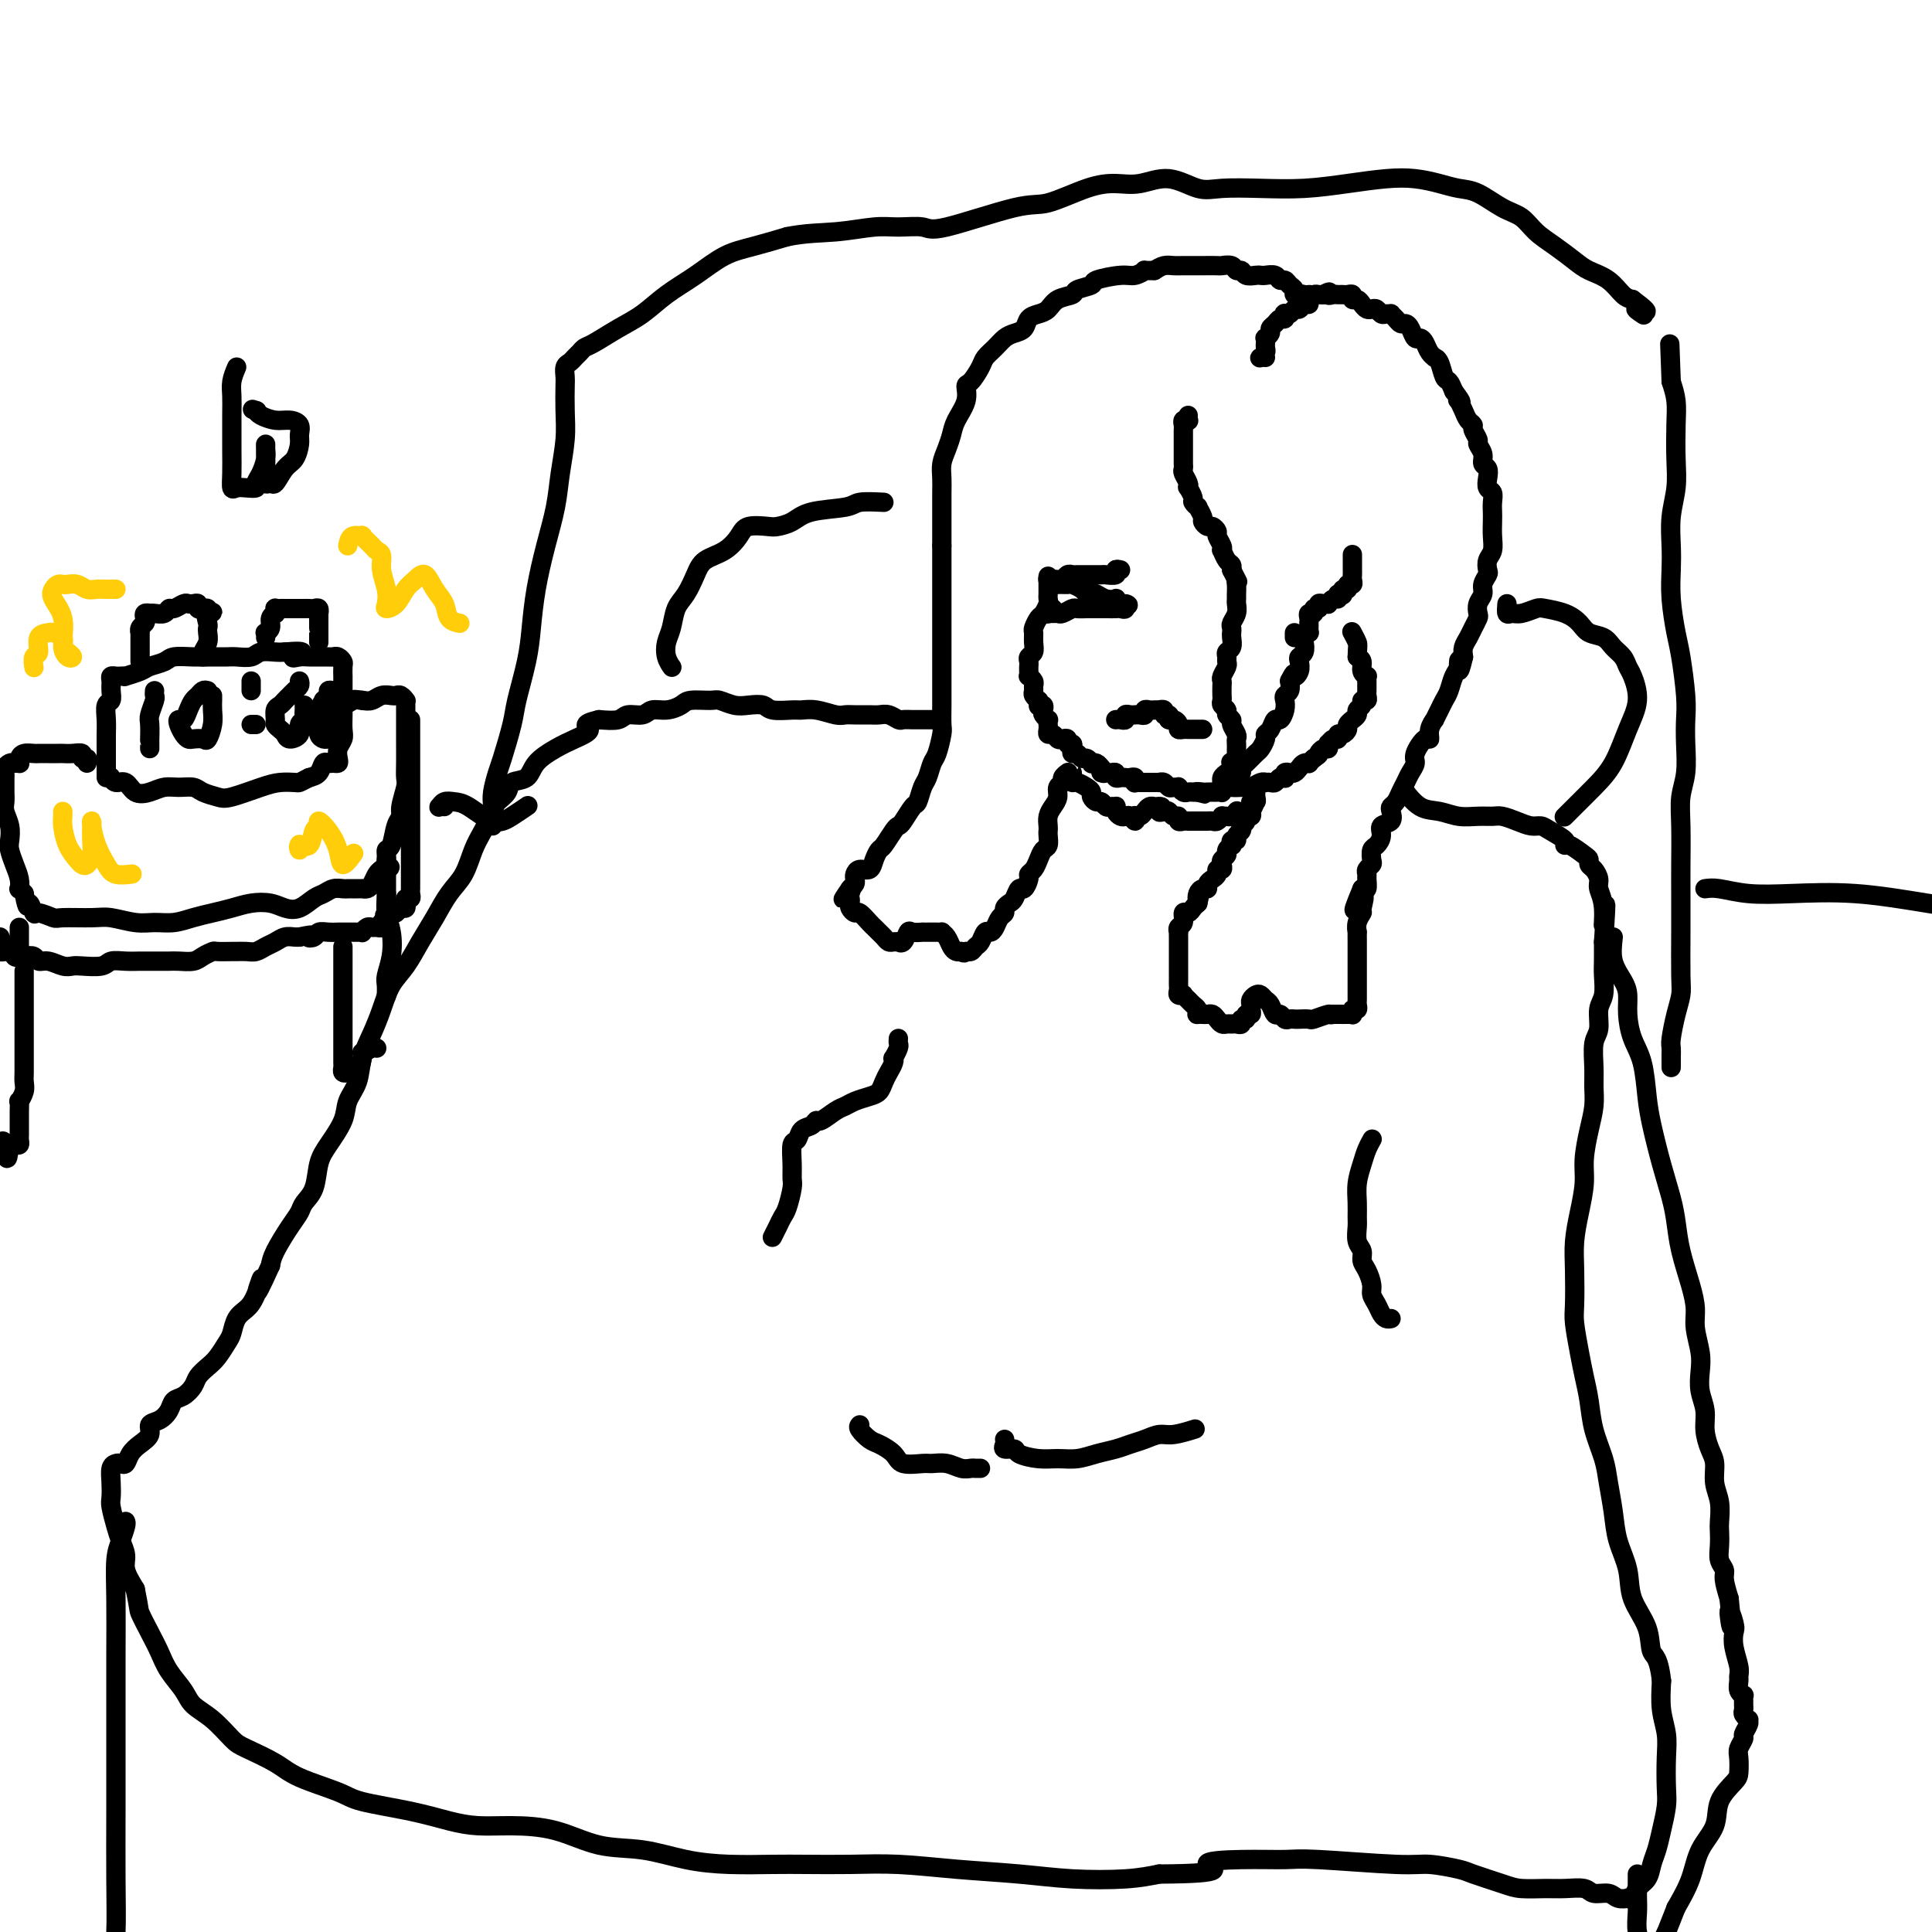 <svg viewBox='0 0 400 400' version='1.1' xmlns='http://www.w3.org/2000/svg' xmlns:xlink='http://www.w3.org/1999/xlink'><g fill='none' stroke='rgb(0,0,0)' stroke-width='4' stroke-linecap='round' stroke-linejoin='round'><path d='M217,120c-0.000,-0.511 -0.000,-1.023 0,-1c0.000,0.023 0.000,0.580 0,1c-0.000,0.420 -0.000,0.704 0,1c0.000,0.296 0.001,0.603 0,1c-0.001,0.397 -0.003,0.884 0,1c0.003,0.116 0.012,-0.139 0,0c-0.012,0.139 -0.046,0.671 0,1c0.046,0.329 0.170,0.455 0,1c-0.170,0.545 -0.634,1.511 -1,2c-0.366,0.489 -0.633,0.502 -1,1c-0.367,0.498 -0.834,1.481 -1,2c-0.166,0.519 -0.030,0.573 0,1c0.030,0.427 -0.044,1.228 0,2c0.044,0.772 0.208,1.516 0,2c-0.208,0.484 -0.788,0.708 -1,1c-0.212,0.292 -0.058,0.652 0,1c0.058,0.348 0.019,0.685 0,1c-0.019,0.315 -0.019,0.609 0,1c0.019,0.391 0.058,0.878 0,1c-0.058,0.122 -0.213,-0.122 0,0c0.213,0.122 0.793,0.611 1,1c0.207,0.389 0.042,0.679 0,1c-0.042,0.321 0.040,0.674 0,1c-0.040,0.326 -0.203,0.626 0,1c0.203,0.374 0.772,0.821 1,1c0.228,0.179 0.114,0.089 0,0'/><path d='M215,145c0.250,1.632 -0.125,1.212 0,1c0.125,-0.212 0.752,-0.215 1,0c0.248,0.215 0.119,0.649 0,1c-0.119,0.351 -0.228,0.619 0,1c0.228,0.381 0.792,0.877 1,1c0.208,0.123 0.059,-0.126 0,0c-0.059,0.126 -0.027,0.626 0,1c0.027,0.374 0.048,0.622 0,1c-0.048,0.378 -0.167,0.885 0,1c0.167,0.115 0.618,-0.161 1,0c0.382,0.161 0.695,0.760 1,1c0.305,0.240 0.604,0.119 1,0c0.396,-0.119 0.890,-0.238 1,0c0.110,0.238 -0.164,0.833 0,1c0.164,0.167 0.765,-0.095 1,0c0.235,0.095 0.104,0.546 0,1c-0.104,0.454 -0.182,0.910 0,1c0.182,0.090 0.622,-0.186 1,0c0.378,0.186 0.693,0.834 1,1c0.307,0.166 0.607,-0.149 1,0c0.393,0.149 0.878,0.762 1,1c0.122,0.238 -0.121,0.103 0,0c0.121,-0.103 0.606,-0.172 1,0c0.394,0.172 0.697,0.586 1,1'/><path d='M228,159c1.653,1.465 0.284,1.128 0,1c-0.284,-0.128 0.515,-0.048 1,0c0.485,0.048 0.655,0.065 1,0c0.345,-0.065 0.866,-0.213 1,0c0.134,0.213 -0.118,0.788 0,1c0.118,0.212 0.606,0.061 1,0c0.394,-0.061 0.693,-0.030 1,0c0.307,0.030 0.621,0.061 1,0c0.379,-0.061 0.822,-0.212 1,0c0.178,0.212 0.089,0.789 0,1c-0.089,0.211 -0.179,0.057 0,0c0.179,-0.057 0.626,-0.015 1,0c0.374,0.015 0.674,0.004 1,0c0.326,-0.004 0.679,-0.002 1,0c0.321,0.002 0.611,0.004 1,0c0.389,-0.004 0.877,-0.015 1,0c0.123,0.015 -0.121,0.057 0,0c0.121,-0.057 0.606,-0.212 1,0c0.394,0.212 0.697,0.793 1,1c0.303,0.207 0.606,0.041 1,0c0.394,-0.041 0.879,0.041 1,0c0.121,-0.041 -0.122,-0.207 0,0c0.122,0.207 0.610,0.788 1,1c0.390,0.212 0.682,0.057 1,0c0.318,-0.057 0.662,-0.016 1,0c0.338,0.016 0.669,0.008 1,0'/><path d='M248,164c3.046,0.774 0.661,0.207 0,0c-0.661,-0.207 0.401,-0.056 1,0c0.599,0.056 0.734,0.016 1,0c0.266,-0.016 0.663,-0.008 1,0c0.337,0.008 0.614,0.016 1,0c0.386,-0.016 0.881,-0.057 1,0c0.119,0.057 -0.137,0.211 0,0c0.137,-0.211 0.666,-0.788 1,-1c0.334,-0.212 0.474,-0.061 1,0c0.526,0.061 1.437,0.030 2,0c0.563,-0.030 0.777,-0.061 1,0c0.223,0.061 0.455,0.212 1,0c0.545,-0.212 1.403,-0.788 2,-1c0.597,-0.212 0.933,-0.061 1,0c0.067,0.061 -0.136,0.030 0,0c0.136,-0.030 0.611,-0.060 1,0c0.389,0.060 0.692,0.208 1,0c0.308,-0.208 0.621,-0.774 1,-1c0.379,-0.226 0.822,-0.112 1,0c0.178,0.112 0.089,0.223 0,0c-0.089,-0.223 -0.179,-0.782 0,-1c0.179,-0.218 0.626,-0.097 1,0c0.374,0.097 0.674,0.170 1,0c0.326,-0.170 0.679,-0.584 1,-1c0.321,-0.416 0.612,-0.833 1,-1c0.388,-0.167 0.874,-0.083 1,0c0.126,0.083 -0.107,0.167 0,0c0.107,-0.167 0.553,-0.583 1,-1'/><path d='M272,157c1.419,-0.935 0.968,-0.771 1,-1c0.032,-0.229 0.547,-0.850 1,-1c0.453,-0.150 0.843,0.171 1,0c0.157,-0.171 0.080,-0.834 0,-1c-0.080,-0.166 -0.162,0.167 0,0c0.162,-0.167 0.569,-0.832 1,-1c0.431,-0.168 0.885,0.163 1,0c0.115,-0.163 -0.109,-0.818 0,-1c0.109,-0.182 0.550,0.110 1,0c0.450,-0.110 0.909,-0.621 1,-1c0.091,-0.379 -0.187,-0.626 0,-1c0.187,-0.374 0.839,-0.873 1,-1c0.161,-0.127 -0.168,0.120 0,0c0.168,-0.120 0.833,-0.606 1,-1c0.167,-0.394 -0.166,-0.697 0,-1c0.166,-0.303 0.829,-0.606 1,-1c0.171,-0.394 -0.150,-0.879 0,-1c0.150,-0.121 0.772,0.123 1,0c0.228,-0.123 0.061,-0.611 0,-1c-0.061,-0.389 -0.015,-0.678 0,-1c0.015,-0.322 0.000,-0.677 0,-1c-0.000,-0.323 0.015,-0.615 0,-1c-0.015,-0.385 -0.059,-0.863 0,-1c0.059,-0.137 0.222,0.066 0,0c-0.222,-0.066 -0.829,-0.402 -1,-1c-0.171,-0.598 0.094,-1.456 0,-2c-0.094,-0.544 -0.547,-0.772 -1,-1'/><path d='M281,136c0.061,-2.415 0.212,-2.451 0,-3c-0.212,-0.549 -0.788,-1.609 -1,-2c-0.212,-0.391 -0.061,-0.112 0,0c0.061,0.112 0.030,0.056 0,0'/><path d='M246,86c-0.030,0.416 -0.061,0.831 0,1c0.061,0.169 0.212,0.090 0,0c-0.212,-0.090 -0.789,-0.193 -1,0c-0.211,0.193 -0.057,0.681 0,1c0.057,0.319 0.015,0.471 0,1c-0.015,0.529 -0.004,1.437 0,2c0.004,0.563 0.001,0.781 0,1c-0.001,0.219 -0.001,0.439 0,1c0.001,0.561 0.004,1.463 0,2c-0.004,0.537 -0.015,0.708 0,1c0.015,0.292 0.055,0.703 0,1c-0.055,0.297 -0.207,0.479 0,1c0.207,0.521 0.772,1.382 1,2c0.228,0.618 0.118,0.993 0,1c-0.118,0.007 -0.243,-0.354 0,0c0.243,0.354 0.854,1.422 1,2c0.146,0.578 -0.172,0.665 0,1c0.172,0.335 0.834,0.917 1,1c0.166,0.083 -0.163,-0.332 0,0c0.163,0.332 0.818,1.413 1,2c0.182,0.587 -0.110,0.681 0,1c0.110,0.319 0.622,0.862 1,1c0.378,0.138 0.623,-0.131 1,0c0.377,0.131 0.885,0.660 1,1c0.115,0.340 -0.163,0.490 0,1c0.163,0.510 0.765,1.379 1,2c0.235,0.621 0.101,0.993 0,1c-0.101,0.007 -0.171,-0.352 0,0c0.171,0.352 0.582,1.414 1,2c0.418,0.586 0.843,0.696 1,1c0.157,0.304 0.045,0.801 0,1c-0.045,0.199 -0.022,0.099 0,0'/><path d='M255,118c1.773,3.515 1.207,2.303 1,2c-0.207,-0.303 -0.054,0.303 0,1c0.054,0.697 0.011,1.486 0,2c-0.011,0.514 0.011,0.753 0,1c-0.011,0.247 -0.055,0.500 0,1c0.055,0.500 0.211,1.246 0,2c-0.211,0.754 -0.788,1.515 -1,2c-0.212,0.485 -0.061,0.693 0,1c0.061,0.307 0.030,0.712 0,1c-0.030,0.288 -0.061,0.459 0,1c0.061,0.541 0.214,1.453 0,2c-0.214,0.547 -0.793,0.727 -1,1c-0.207,0.273 -0.041,0.637 0,1c0.041,0.363 -0.041,0.726 0,1c0.041,0.274 0.207,0.458 0,1c-0.207,0.542 -0.787,1.440 -1,2c-0.213,0.560 -0.058,0.780 0,1c0.058,0.220 0.020,0.440 0,1c-0.020,0.560 -0.020,1.459 0,2c0.020,0.541 0.062,0.722 0,1c-0.062,0.278 -0.228,0.651 0,1c0.228,0.349 0.849,0.675 1,1c0.151,0.325 -0.170,0.650 0,1c0.170,0.350 0.830,0.724 1,1c0.170,0.276 -0.151,0.454 0,1c0.151,0.546 0.772,1.458 1,2c0.228,0.542 0.061,0.712 0,1c-0.061,0.288 -0.016,0.693 0,1c0.016,0.307 0.005,0.516 0,1c-0.005,0.484 -0.002,1.242 0,2'/><path d='M256,157c0.241,2.250 -0.657,1.376 -1,1c-0.343,-0.376 -0.130,-0.255 0,0c0.130,0.255 0.178,0.643 0,1c-0.178,0.357 -0.581,0.684 -1,1c-0.419,0.316 -0.855,0.621 -1,1c-0.145,0.379 0.002,0.831 0,1c-0.002,0.169 -0.154,0.057 0,0c0.154,-0.057 0.615,-0.057 1,0c0.385,0.057 0.694,0.171 1,0c0.306,-0.171 0.611,-0.627 1,-1c0.389,-0.373 0.863,-0.662 1,-1c0.137,-0.338 -0.065,-0.724 0,-1c0.065,-0.276 0.395,-0.441 1,-1c0.605,-0.559 1.486,-1.510 2,-2c0.514,-0.490 0.663,-0.517 1,-1c0.337,-0.483 0.864,-1.420 1,-2c0.136,-0.580 -0.117,-0.802 0,-1c0.117,-0.198 0.606,-0.371 1,-1c0.394,-0.629 0.693,-1.713 1,-2c0.307,-0.287 0.622,0.222 1,0c0.378,-0.222 0.820,-1.176 1,-2c0.180,-0.824 0.100,-1.520 0,-2c-0.100,-0.480 -0.219,-0.745 0,-1c0.219,-0.255 0.777,-0.502 1,-1c0.223,-0.498 0.112,-1.249 0,-2'/><path d='M267,141c1.250,-2.515 0.874,-1.303 1,-1c0.126,0.303 0.752,-0.304 1,-1c0.248,-0.696 0.118,-1.482 0,-2c-0.118,-0.518 -0.224,-0.770 0,-1c0.224,-0.230 0.778,-0.439 1,-1c0.222,-0.561 0.112,-1.473 0,-2c-0.112,-0.527 -0.226,-0.667 0,-1c0.226,-0.333 0.793,-0.859 1,-1c0.207,-0.141 0.056,0.103 0,0c-0.056,-0.103 -0.016,-0.554 0,-1c0.016,-0.446 0.008,-0.889 0,-1c-0.008,-0.111 -0.017,0.110 0,0c0.017,-0.110 0.061,-0.550 0,-1c-0.061,-0.450 -0.227,-0.909 0,-1c0.227,-0.091 0.848,0.186 1,0c0.152,-0.186 -0.166,-0.835 0,-1c0.166,-0.165 0.814,0.153 1,0c0.186,-0.153 -0.091,-0.777 0,-1c0.091,-0.223 0.550,-0.045 1,0c0.450,0.045 0.891,-0.043 1,0c0.109,0.043 -0.115,0.218 0,0c0.115,-0.218 0.569,-0.828 1,-1c0.431,-0.172 0.837,0.094 1,0c0.163,-0.094 0.081,-0.547 0,-1'/><path d='M277,123c1.150,-0.636 1.025,-0.227 1,0c-0.025,0.227 0.050,0.272 0,0c-0.050,-0.272 -0.224,-0.861 0,-1c0.224,-0.139 0.845,0.170 1,0c0.155,-0.170 -0.154,-0.820 0,-1c0.154,-0.180 0.773,0.110 1,0c0.227,-0.110 0.061,-0.620 0,-1c-0.061,-0.380 -0.016,-0.631 0,-1c0.016,-0.369 0.004,-0.856 0,-1c-0.004,-0.144 -0.001,0.054 0,0c0.001,-0.054 0.000,-0.361 0,-1c-0.000,-0.639 -0.000,-1.611 0,-2c0.000,-0.389 0.000,-0.194 0,0'/><path d='M262,74c-0.392,-0.025 -0.785,-0.049 -1,0c-0.215,0.049 -0.254,0.172 0,0c0.254,-0.172 0.800,-0.639 1,-1c0.200,-0.361 0.052,-0.618 0,-1c-0.052,-0.382 -0.010,-0.890 0,-1c0.010,-0.110 -0.012,0.178 0,0c0.012,-0.178 0.059,-0.821 0,-1c-0.059,-0.179 -0.223,0.106 0,0c0.223,-0.106 0.834,-0.602 1,-1c0.166,-0.398 -0.113,-0.699 0,-1c0.113,-0.301 0.618,-0.603 1,-1c0.382,-0.397 0.641,-0.890 1,-1c0.359,-0.110 0.817,0.163 1,0c0.183,-0.163 0.091,-0.760 0,-1c-0.091,-0.240 -0.179,-0.121 0,0c0.179,0.121 0.626,0.243 1,0c0.374,-0.243 0.674,-0.853 1,-1c0.326,-0.147 0.679,0.167 1,0c0.321,-0.167 0.611,-0.815 1,-1c0.389,-0.185 0.878,0.094 1,0c0.122,-0.094 -0.122,-0.561 0,-1c0.122,-0.439 0.610,-0.849 1,-1c0.390,-0.151 0.683,-0.043 1,0c0.317,0.043 0.659,0.022 1,0'/><path d='M274,61c1.880,-1.083 1.081,-0.290 1,0c-0.081,0.290 0.557,0.077 1,0c0.443,-0.077 0.692,-0.017 1,0c0.308,0.017 0.674,-0.010 1,0c0.326,0.010 0.612,0.058 1,0c0.388,-0.058 0.877,-0.222 1,0c0.123,0.222 -0.122,0.830 0,1c0.122,0.170 0.610,-0.099 1,0c0.390,0.099 0.682,0.566 1,1c0.318,0.434 0.662,0.834 1,1c0.338,0.166 0.669,0.097 1,0c0.331,-0.097 0.662,-0.223 1,0c0.338,0.223 0.682,0.795 1,1c0.318,0.205 0.610,0.045 1,0c0.390,-0.045 0.878,0.026 1,0c0.122,-0.026 -0.122,-0.149 0,0c0.122,0.149 0.610,0.569 1,1c0.390,0.431 0.682,0.871 1,1c0.318,0.129 0.663,-0.055 1,0c0.337,0.055 0.667,0.347 1,1c0.333,0.653 0.667,1.667 1,2c0.333,0.333 0.663,-0.016 1,0c0.337,0.016 0.682,0.398 1,1c0.318,0.602 0.610,1.426 1,2c0.390,0.574 0.878,0.898 1,1c0.122,0.102 -0.122,-0.020 0,0c0.122,0.020 0.610,0.181 1,1c0.390,0.819 0.682,2.298 1,3c0.318,0.702 0.662,0.629 1,1c0.338,0.371 0.669,1.185 1,2'/><path d='M301,81c2.251,2.953 1.378,2.336 1,2c-0.378,-0.336 -0.260,-0.389 0,0c0.260,0.389 0.662,1.222 1,2c0.338,0.778 0.611,1.503 1,2c0.389,0.497 0.893,0.766 1,1c0.107,0.234 -0.183,0.434 0,1c0.183,0.566 0.837,1.499 1,2c0.163,0.501 -0.166,0.571 0,1c0.166,0.429 0.828,1.218 1,2c0.172,0.782 -0.146,1.557 0,2c0.146,0.443 0.757,0.555 1,1c0.243,0.445 0.118,1.221 0,2c-0.118,0.779 -0.228,1.559 0,2c0.228,0.441 0.793,0.544 1,1c0.207,0.456 0.057,1.267 0,2c-0.057,0.733 -0.019,1.389 0,2c0.019,0.611 0.019,1.176 0,2c-0.019,0.824 -0.057,1.908 0,3c0.057,1.092 0.207,2.193 0,3c-0.207,0.807 -0.773,1.318 -1,2c-0.227,0.682 -0.117,1.533 0,2c0.117,0.467 0.241,0.549 0,1c-0.241,0.451 -0.848,1.272 -1,2c-0.152,0.728 0.153,1.364 0,2c-0.153,0.636 -0.762,1.273 -1,2c-0.238,0.727 -0.106,1.546 0,2c0.106,0.454 0.186,0.544 0,1c-0.186,0.456 -0.637,1.277 -1,2c-0.363,0.723 -0.636,1.349 -1,2c-0.364,0.651 -0.818,1.329 -1,2c-0.182,0.671 -0.091,1.336 0,2'/><path d='M303,136c-1.168,5.138 -1.086,1.981 -1,1c0.086,-0.981 0.178,0.212 0,1c-0.178,0.788 -0.626,1.172 -1,2c-0.374,0.828 -0.674,2.101 -1,3c-0.326,0.899 -0.680,1.423 -1,2c-0.320,0.577 -0.607,1.206 -1,2c-0.393,0.794 -0.892,1.751 -1,2c-0.108,0.249 0.173,-0.211 0,0c-0.173,0.211 -0.802,1.092 -1,2c-0.198,0.908 0.035,1.843 0,2c-0.035,0.157 -0.338,-0.463 -1,0c-0.662,0.463 -1.683,2.011 -2,3c-0.317,0.989 0.070,1.420 0,2c-0.070,0.580 -0.597,1.307 -1,2c-0.403,0.693 -0.683,1.350 -1,2c-0.317,0.650 -0.671,1.291 -1,2c-0.329,0.709 -0.632,1.484 -1,2c-0.368,0.516 -0.802,0.771 -1,1c-0.198,0.229 -0.161,0.433 0,1c0.161,0.567 0.446,1.499 0,2c-0.446,0.501 -1.622,0.572 -2,1c-0.378,0.428 0.043,1.214 0,2c-0.043,0.786 -0.551,1.573 -1,2c-0.449,0.427 -0.838,0.496 -1,1c-0.162,0.504 -0.096,1.443 0,2c0.096,0.557 0.223,0.731 0,1c-0.223,0.269 -0.794,0.633 -1,1c-0.206,0.367 -0.045,0.738 0,1c0.045,0.262 -0.026,0.417 0,1c0.026,0.583 0.150,1.595 0,2c-0.150,0.405 -0.575,0.202 -1,0'/><path d='M282,184c-3.244,7.767 -0.855,3.185 0,2c0.855,-1.185 0.177,1.026 0,2c-0.177,0.974 0.149,0.712 0,1c-0.149,0.288 -0.772,1.128 -1,2c-0.228,0.872 -0.061,1.777 0,2c0.061,0.223 0.016,-0.236 0,0c-0.016,0.236 -0.004,1.166 0,2c0.004,0.834 0.001,1.571 0,2c-0.001,0.429 -0.000,0.549 0,1c0.000,0.451 0.000,1.234 0,2c-0.000,0.766 -0.000,1.516 0,2c0.000,0.484 -0.000,0.703 0,1c0.000,0.297 0.000,0.671 0,1c-0.000,0.329 -0.000,0.613 0,1c0.000,0.387 0.001,0.878 0,1c-0.001,0.122 -0.004,-0.126 0,0c0.004,0.126 0.015,0.626 0,1c-0.015,0.374 -0.056,0.622 0,1c0.056,0.378 0.209,0.886 0,1c-0.209,0.114 -0.781,-0.166 -1,0c-0.219,0.166 -0.086,0.776 0,1c0.086,0.224 0.126,0.060 0,0c-0.126,-0.060 -0.419,-0.016 -1,0c-0.581,0.016 -1.452,0.005 -2,0c-0.548,-0.005 -0.774,-0.002 -1,0'/><path d='M276,210c-0.826,0.249 -0.392,-0.129 -1,0c-0.608,0.129 -2.257,0.766 -3,1c-0.743,0.234 -0.580,0.064 -1,0c-0.420,-0.064 -1.422,-0.021 -2,0c-0.578,0.021 -0.732,0.022 -1,0c-0.268,-0.022 -0.649,-0.065 -1,0c-0.351,0.065 -0.671,0.239 -1,0c-0.329,-0.239 -0.665,-0.891 -1,-1c-0.335,-0.109 -0.667,0.324 -1,0c-0.333,-0.324 -0.667,-1.404 -1,-2c-0.333,-0.596 -0.663,-0.707 -1,-1c-0.337,-0.293 -0.679,-0.770 -1,-1c-0.321,-0.230 -0.621,-0.215 -1,0c-0.379,0.215 -0.838,0.631 -1,1c-0.162,0.369 -0.028,0.691 0,1c0.028,0.309 -0.049,0.603 0,1c0.049,0.397 0.224,0.895 0,1c-0.224,0.105 -0.848,-0.182 -1,0c-0.152,0.182 0.166,0.833 0,1c-0.166,0.167 -0.818,-0.152 -1,0c-0.182,0.152 0.106,0.773 0,1c-0.106,0.227 -0.606,0.058 -1,0c-0.394,-0.058 -0.683,-0.005 -1,0c-0.317,0.005 -0.662,-0.037 -1,0c-0.338,0.037 -0.668,0.154 -1,0c-0.332,-0.154 -0.666,-0.577 -1,-1c-0.334,-0.423 -0.667,-0.845 -1,-1c-0.333,-0.155 -0.667,-0.044 -1,0c-0.333,0.044 -0.667,0.022 -1,0'/><path d='M249,210c-1.632,-0.107 -1.212,0.125 -1,0c0.212,-0.125 0.215,-0.608 0,-1c-0.215,-0.392 -0.650,-0.693 -1,-1c-0.350,-0.307 -0.616,-0.621 -1,-1c-0.384,-0.379 -0.888,-0.823 -1,-1c-0.112,-0.177 0.166,-0.089 0,0c-0.166,0.089 -0.777,0.177 -1,0c-0.223,-0.177 -0.060,-0.621 0,-1c0.060,-0.379 0.016,-0.693 0,-1c-0.016,-0.307 -0.004,-0.607 0,-1c0.004,-0.393 0.001,-0.879 0,-1c-0.001,-0.121 -0.000,0.123 0,0c0.000,-0.123 0.000,-0.611 0,-1c-0.000,-0.389 -0.000,-0.678 0,-1c0.000,-0.322 0.000,-0.678 0,-1c-0.000,-0.322 -0.000,-0.611 0,-1c0.000,-0.389 0.000,-0.877 0,-1c-0.000,-0.123 -0.000,0.121 0,0c0.000,-0.121 0.000,-0.606 0,-1c-0.000,-0.394 -0.001,-0.697 0,-1c0.001,-0.303 0.004,-0.605 0,-1c-0.004,-0.395 -0.016,-0.884 0,-1c0.016,-0.116 0.060,0.142 0,0c-0.060,-0.142 -0.223,-0.682 0,-1c0.223,-0.318 0.833,-0.414 1,-1c0.167,-0.586 -0.110,-1.662 0,-2c0.110,-0.338 0.607,0.063 1,0c0.393,-0.063 0.684,-0.589 1,-1c0.316,-0.411 0.658,-0.705 1,-1'/><path d='M248,187c0.630,-2.658 0.207,-1.304 0,-1c-0.207,0.304 -0.196,-0.443 0,-1c0.196,-0.557 0.578,-0.922 1,-1c0.422,-0.078 0.882,0.133 1,0c0.118,-0.133 -0.108,-0.609 0,-1c0.108,-0.391 0.551,-0.696 1,-1c0.449,-0.304 0.904,-0.606 1,-1c0.096,-0.394 -0.166,-0.879 0,-1c0.166,-0.121 0.762,0.123 1,0c0.238,-0.123 0.120,-0.611 0,-1c-0.120,-0.389 -0.242,-0.677 0,-1c0.242,-0.323 0.848,-0.679 1,-1c0.152,-0.321 -0.151,-0.607 0,-1c0.151,-0.393 0.758,-0.893 1,-1c0.242,-0.107 0.121,0.179 0,0c-0.121,-0.179 -0.243,-0.822 0,-1c0.243,-0.178 0.850,0.110 1,0c0.150,-0.110 -0.157,-0.617 0,-1c0.157,-0.383 0.778,-0.641 1,-1c0.222,-0.359 0.044,-0.818 0,-1c-0.044,-0.182 0.044,-0.086 0,0c-0.044,0.086 -0.222,0.164 0,0c0.222,-0.164 0.843,-0.570 1,-1c0.157,-0.430 -0.150,-0.885 0,-1c0.150,-0.115 0.757,0.110 1,0c0.243,-0.110 0.121,-0.555 0,-1'/><path d='M259,168c1.697,-3.183 0.441,-1.640 0,-1c-0.441,0.640 -0.066,0.378 0,0c0.066,-0.378 -0.179,-0.872 0,-1c0.179,-0.128 0.780,0.110 1,0c0.220,-0.110 0.059,-0.568 0,-1c-0.059,-0.432 -0.017,-0.838 0,-1c0.017,-0.162 0.008,-0.081 0,0'/><path d='M271,61c0.084,-0.010 0.167,-0.021 0,0c-0.167,0.021 -0.585,0.073 -1,0c-0.415,-0.073 -0.828,-0.271 -1,0c-0.172,0.271 -0.102,1.012 0,1c0.102,-0.012 0.235,-0.778 0,-1c-0.235,-0.222 -0.837,0.099 -1,0c-0.163,-0.099 0.112,-0.619 0,-1c-0.112,-0.381 -0.611,-0.624 -1,-1c-0.389,-0.376 -0.668,-0.885 -1,-1c-0.332,-0.115 -0.718,0.165 -1,0c-0.282,-0.165 -0.461,-0.775 -1,-1c-0.539,-0.225 -1.440,-0.064 -2,0c-0.560,0.064 -0.780,0.032 -1,0c-0.220,-0.032 -0.439,-0.065 -1,0c-0.561,0.065 -1.464,0.228 -2,0c-0.536,-0.228 -0.705,-0.846 -1,-1c-0.295,-0.154 -0.717,0.155 -1,0c-0.283,-0.155 -0.427,-0.774 -1,-1c-0.573,-0.226 -1.575,-0.061 -2,0c-0.425,0.061 -0.274,0.016 -1,0c-0.726,-0.016 -2.330,-0.005 -3,0c-0.670,0.005 -0.406,0.004 -1,0c-0.594,-0.004 -2.046,-0.011 -3,0c-0.954,0.011 -1.411,0.042 -2,0c-0.589,-0.042 -1.311,-0.155 -2,0c-0.689,0.155 -1.344,0.577 -2,1'/><path d='M239,56c-2.834,0.091 -1.919,-0.183 -2,0c-0.081,0.183 -1.157,0.822 -2,1c-0.843,0.178 -1.453,-0.107 -3,0c-1.547,0.107 -4.032,0.605 -5,1c-0.968,0.395 -0.419,0.687 -1,1c-0.581,0.313 -2.291,0.647 -3,1c-0.709,0.353 -0.418,0.723 -1,1c-0.582,0.277 -2.039,0.459 -3,1c-0.961,0.541 -1.426,1.440 -2,2c-0.574,0.560 -1.256,0.779 -2,1c-0.744,0.221 -1.550,0.443 -2,1c-0.450,0.557 -0.544,1.448 -1,2c-0.456,0.552 -1.273,0.765 -2,1c-0.727,0.235 -1.364,0.490 -2,1c-0.636,0.510 -1.271,1.273 -2,2c-0.729,0.727 -1.553,1.418 -2,2c-0.447,0.582 -0.519,1.055 -1,2c-0.481,0.945 -1.372,2.364 -2,3c-0.628,0.636 -0.994,0.491 -1,1c-0.006,0.509 0.349,1.672 0,3c-0.349,1.328 -1.400,2.820 -2,4c-0.600,1.180 -0.749,2.048 -1,3c-0.251,0.952 -0.603,1.986 -1,3c-0.397,1.014 -0.838,2.007 -1,3c-0.162,0.993 -0.043,1.987 0,3c0.043,1.013 0.012,2.045 0,3c-0.012,0.955 -0.003,1.834 0,3c0.003,1.166 0.001,2.619 0,4c-0.001,1.381 -0.000,2.691 0,4'/><path d='M195,113c-0.000,3.101 -0.000,2.353 0,3c0.000,0.647 0.000,2.690 0,4c-0.000,1.310 -0.000,1.886 0,3c0.000,1.114 0.000,2.766 0,4c-0.000,1.234 -0.000,2.049 0,3c0.000,0.951 0.000,2.038 0,3c-0.000,0.962 -0.000,1.799 0,3c0.000,1.201 0.001,2.767 0,4c-0.001,1.233 -0.003,2.134 0,3c0.003,0.866 0.012,1.697 0,3c-0.012,1.303 -0.045,3.077 0,4c0.045,0.923 0.167,0.994 0,2c-0.167,1.006 -0.622,2.946 -1,4c-0.378,1.054 -0.678,1.222 -1,2c-0.322,0.778 -0.667,2.166 -1,3c-0.333,0.834 -0.653,1.113 -1,2c-0.347,0.887 -0.722,2.382 -1,3c-0.278,0.618 -0.459,0.358 -1,1c-0.541,0.642 -1.440,2.185 -2,3c-0.560,0.815 -0.780,0.903 -1,1c-0.220,0.097 -0.439,0.202 -1,1c-0.561,0.798 -1.463,2.290 -2,3c-0.537,0.710 -0.708,0.638 -1,1c-0.292,0.362 -0.705,1.158 -1,2c-0.295,0.842 -0.470,1.731 -1,2c-0.530,0.269 -1.413,-0.083 -2,0c-0.587,0.083 -0.879,0.599 -1,1c-0.121,0.401 -0.071,0.685 0,1c0.071,0.315 0.163,0.661 0,1c-0.163,0.339 -0.582,0.669 -1,1'/><path d='M176,184c-2.785,4.284 -0.747,0.993 0,0c0.747,-0.993 0.203,0.313 0,1c-0.203,0.687 -0.067,0.757 0,1c0.067,0.243 0.063,0.660 0,1c-0.063,0.340 -0.186,0.602 0,1c0.186,0.398 0.680,0.933 1,1c0.320,0.067 0.467,-0.333 1,0c0.533,0.333 1.452,1.399 2,2c0.548,0.601 0.724,0.735 1,1c0.276,0.265 0.652,0.660 1,1c0.348,0.340 0.667,0.627 1,1c0.333,0.373 0.681,0.834 1,1c0.319,0.166 0.611,0.037 1,0c0.389,-0.037 0.877,0.018 1,0c0.123,-0.018 -0.117,-0.110 0,0c0.117,0.110 0.591,0.422 1,0c0.409,-0.422 0.754,-1.577 1,-2c0.246,-0.423 0.395,-0.113 1,0c0.605,0.113 1.667,0.030 2,0c0.333,-0.030 -0.065,-0.008 0,0c0.065,0.008 0.591,0.002 1,0c0.409,-0.002 0.701,0.002 1,0c0.299,-0.002 0.605,-0.008 1,0c0.395,0.008 0.879,0.030 1,0c0.121,-0.030 -0.122,-0.113 0,0c0.122,0.113 0.610,0.422 1,1c0.390,0.578 0.682,1.425 1,2c0.318,0.575 0.662,0.879 1,1c0.338,0.121 0.669,0.061 1,0'/><path d='M199,197c0.797,0.605 0.791,0.116 1,0c0.209,-0.116 0.633,0.141 1,0c0.367,-0.141 0.676,-0.681 1,-1c0.324,-0.319 0.664,-0.418 1,-1c0.336,-0.582 0.668,-1.647 1,-2c0.332,-0.353 0.662,0.008 1,0c0.338,-0.008 0.682,-0.384 1,-1c0.318,-0.616 0.610,-1.473 1,-2c0.390,-0.527 0.878,-0.724 1,-1c0.122,-0.276 -0.122,-0.633 0,-1c0.122,-0.367 0.611,-0.746 1,-1c0.389,-0.254 0.678,-0.383 1,-1c0.322,-0.617 0.678,-1.723 1,-2c0.322,-0.277 0.611,0.274 1,0c0.389,-0.274 0.877,-1.373 1,-2c0.123,-0.627 -0.121,-0.783 0,-1c0.121,-0.217 0.607,-0.496 1,-1c0.393,-0.504 0.694,-1.235 1,-2c0.306,-0.765 0.618,-1.566 1,-2c0.382,-0.434 0.834,-0.500 1,-1c0.166,-0.500 0.047,-1.432 0,-2c-0.047,-0.568 -0.023,-0.771 0,-1c0.023,-0.229 0.043,-0.485 0,-1c-0.043,-0.515 -0.151,-1.290 0,-2c0.151,-0.710 0.561,-1.356 1,-2c0.439,-0.644 0.906,-1.287 1,-2c0.094,-0.713 -0.185,-1.498 0,-2c0.185,-0.502 0.833,-0.722 1,-1c0.167,-0.278 -0.147,-0.613 0,-1c0.147,-0.387 0.756,-0.825 1,-1c0.244,-0.175 0.122,-0.088 0,0'/><path d='M232,118c-0.479,-0.113 -0.959,-0.227 -1,0c-0.041,0.227 0.355,0.793 0,1c-0.355,0.207 -1.461,0.055 -2,0c-0.539,-0.055 -0.512,-0.015 -1,0c-0.488,0.015 -1.493,0.003 -2,0c-0.507,-0.003 -0.517,0.003 -1,0c-0.483,-0.003 -1.439,-0.015 -2,0c-0.561,0.015 -0.727,0.057 -1,0c-0.273,-0.057 -0.651,-0.211 -1,0c-0.349,0.211 -0.668,0.789 -1,1c-0.332,0.211 -0.678,0.056 -1,0c-0.322,-0.056 -0.619,-0.011 -1,0c-0.381,0.011 -0.846,-0.011 -1,0c-0.154,0.011 0.004,0.056 0,0c-0.004,-0.056 -0.171,-0.212 0,0c0.171,0.212 0.680,0.792 1,1c0.320,0.208 0.453,0.045 1,0c0.547,-0.045 1.509,0.027 2,0c0.491,-0.027 0.512,-0.152 1,0c0.488,0.152 1.443,0.580 2,1c0.557,0.420 0.717,0.831 1,1c0.283,0.169 0.688,0.097 1,0c0.312,-0.097 0.531,-0.219 1,0c0.469,0.219 1.188,0.780 2,1c0.812,0.220 1.719,0.098 2,0c0.281,-0.098 -0.062,-0.171 0,0c0.062,0.171 0.531,0.585 1,1'/><path d='M232,125c2.533,0.713 1.366,-0.005 1,0c-0.366,0.005 0.068,0.733 0,1c-0.068,0.267 -0.637,0.071 -1,0c-0.363,-0.071 -0.521,-0.019 -1,0c-0.479,0.019 -1.279,0.004 -2,0c-0.721,-0.004 -1.363,0.003 -2,0c-0.637,-0.003 -1.270,-0.015 -2,0c-0.730,0.015 -1.557,0.057 -2,0c-0.443,-0.057 -0.501,-0.212 -1,0c-0.499,0.212 -1.440,0.790 -2,1c-0.560,0.210 -0.740,0.053 -1,0c-0.260,-0.053 -0.602,-0.000 -1,0c-0.398,0.000 -0.853,-0.052 -1,0c-0.147,0.052 0.012,0.210 0,0c-0.012,-0.210 -0.196,-0.787 0,-1c0.196,-0.213 0.770,-0.061 1,0c0.230,0.061 0.115,0.030 0,0'/><path d='M268,131c0.000,0.417 0.000,0.833 0,1c0.000,0.167 0.000,0.083 0,0'/><path d='M231,149c0.304,-0.030 0.607,-0.061 1,0c0.393,0.061 0.875,0.212 1,0c0.125,-0.212 -0.107,-0.789 0,-1c0.107,-0.211 0.555,-0.055 1,0c0.445,0.055 0.889,0.011 1,0c0.111,-0.011 -0.111,0.011 0,0c0.111,-0.011 0.554,-0.056 1,0c0.446,0.056 0.894,0.211 1,0c0.106,-0.211 -0.130,-0.788 0,-1c0.130,-0.212 0.627,-0.058 1,0c0.373,0.058 0.621,0.019 1,0c0.379,-0.019 0.890,-0.020 1,0c0.110,0.020 -0.180,0.061 0,0c0.180,-0.061 0.832,-0.222 1,0c0.168,0.222 -0.147,0.829 0,1c0.147,0.171 0.756,-0.094 1,0c0.244,0.094 0.122,0.547 0,1'/><path d='M242,149c1.658,0.012 0.304,0.042 0,0c-0.304,-0.042 0.443,-0.155 1,0c0.557,0.155 0.923,0.577 1,1c0.077,0.423 -0.134,0.845 0,1c0.134,0.155 0.614,0.041 1,0c0.386,-0.041 0.678,-0.011 1,0c0.322,0.011 0.674,0.003 1,0c0.326,-0.003 0.626,-0.001 1,0c0.374,0.001 0.821,0.000 1,0c0.179,-0.000 0.089,-0.000 0,0'/><path d='M193,149c-0.297,-0.000 -0.594,-0.000 -1,0c-0.406,0.000 -0.920,0.001 -1,0c-0.080,-0.001 0.274,-0.004 0,0c-0.274,0.004 -1.176,0.015 -2,0c-0.824,-0.015 -1.571,-0.057 -2,0c-0.429,0.057 -0.541,0.211 -1,0c-0.459,-0.211 -1.264,-0.789 -2,-1c-0.736,-0.211 -1.403,-0.056 -2,0c-0.597,0.056 -1.125,0.011 -2,0c-0.875,-0.011 -2.097,0.011 -3,0c-0.903,-0.011 -1.486,-0.056 -2,0c-0.514,0.056 -0.961,0.212 -2,0c-1.039,-0.212 -2.672,-0.793 -4,-1c-1.328,-0.207 -2.351,-0.042 -3,0c-0.649,0.042 -0.925,-0.040 -2,0c-1.075,0.040 -2.950,0.203 -4,0c-1.050,-0.203 -1.276,-0.772 -2,-1c-0.724,-0.228 -1.945,-0.114 -3,0c-1.055,0.114 -1.944,0.229 -3,0c-1.056,-0.229 -2.277,-0.804 -3,-1c-0.723,-0.196 -0.946,-0.015 -2,0c-1.054,0.015 -2.939,-0.135 -4,0c-1.061,0.135 -1.300,0.557 -2,1c-0.700,0.443 -1.863,0.907 -3,1c-1.137,0.093 -2.249,-0.185 -3,0c-0.751,0.185 -1.139,0.833 -2,1c-0.861,0.167 -2.193,-0.147 -3,0c-0.807,0.147 -1.088,0.756 -2,1c-0.912,0.244 -2.456,0.122 -4,0'/><path d='M124,149c-4.187,0.973 -2.156,1.406 -2,2c0.156,0.594 -1.563,1.349 -3,2c-1.437,0.651 -2.594,1.200 -4,2c-1.406,0.800 -3.063,1.853 -4,3c-0.937,1.147 -1.153,2.389 -2,3c-0.847,0.611 -2.324,0.593 -3,1c-0.676,0.407 -0.551,1.241 -1,2c-0.449,0.759 -1.470,1.445 -2,2c-0.530,0.555 -0.568,0.979 -1,2c-0.432,1.021 -1.259,2.639 -2,4c-0.741,1.361 -1.395,2.467 -2,4c-0.605,1.533 -1.162,3.495 -2,5c-0.838,1.505 -1.957,2.554 -3,4c-1.043,1.446 -2.009,3.288 -3,5c-0.991,1.712 -2.009,3.293 -3,5c-0.991,1.707 -1.957,3.540 -3,5c-1.043,1.460 -2.162,2.547 -3,4c-0.838,1.453 -1.395,3.274 -2,5c-0.605,1.726 -1.260,3.359 -2,5c-0.740,1.641 -1.567,3.289 -2,5c-0.433,1.711 -0.473,3.485 -1,5c-0.527,1.515 -1.541,2.772 -2,4c-0.459,1.228 -0.365,2.426 -1,4c-0.635,1.574 -2.001,3.524 -3,5c-0.999,1.476 -1.631,2.479 -2,4c-0.369,1.521 -0.473,3.558 -1,5c-0.527,1.442 -1.475,2.287 -2,3c-0.525,0.713 -0.625,1.294 -1,2c-0.375,0.706 -1.024,1.536 -2,3c-0.976,1.464 -2.279,3.561 -3,5c-0.721,1.439 -0.861,2.219 -1,3'/><path d='M56,262c-4.285,9.513 -2.496,4.296 -2,3c0.496,-1.296 -0.300,1.328 -1,3c-0.700,1.672 -1.304,2.391 -2,3c-0.696,0.609 -1.485,1.108 -2,2c-0.515,0.892 -0.758,2.178 -1,3c-0.242,0.822 -0.484,1.178 -1,2c-0.516,0.822 -1.307,2.108 -2,3c-0.693,0.892 -1.289,1.390 -2,2c-0.711,0.610 -1.538,1.332 -2,2c-0.462,0.668 -0.560,1.282 -1,2c-0.440,0.718 -1.222,1.539 -2,2c-0.778,0.461 -1.552,0.560 -2,1c-0.448,0.440 -0.571,1.220 -1,2c-0.429,0.780 -1.165,1.559 -2,2c-0.835,0.441 -1.768,0.542 -2,1c-0.232,0.458 0.236,1.272 0,2c-0.236,0.728 -1.176,1.372 -2,2c-0.824,0.628 -1.531,1.242 -2,2c-0.469,0.758 -0.700,1.662 -1,2c-0.300,0.338 -0.669,0.111 -1,0c-0.331,-0.111 -0.626,-0.106 -1,0c-0.374,0.106 -0.829,0.314 -1,1c-0.171,0.686 -0.057,1.849 0,3c0.057,1.151 0.058,2.289 0,3c-0.058,0.711 -0.175,0.994 0,2c0.175,1.006 0.641,2.737 1,4c0.359,1.263 0.612,2.060 1,3c0.388,0.940 0.912,2.022 1,3c0.088,0.978 -0.261,1.851 0,3c0.261,1.149 1.130,2.575 2,4'/><path d='M28,329c0.906,4.345 0.669,4.206 1,5c0.331,0.794 1.228,2.519 2,4c0.772,1.481 1.420,2.716 2,4c0.580,1.284 1.093,2.617 2,4c0.907,1.383 2.207,2.817 3,4c0.793,1.183 1.080,2.116 2,3c0.920,0.884 2.475,1.720 4,3c1.525,1.280 3.021,3.004 4,4c0.979,0.996 1.442,1.264 3,2c1.558,0.736 4.210,1.940 6,3c1.790,1.060 2.718,1.975 5,3c2.282,1.025 5.917,2.159 8,3c2.083,0.841 2.612,1.388 5,2c2.388,0.612 6.635,1.289 10,2c3.365,0.711 5.849,1.455 8,2c2.151,0.545 3.969,0.890 6,1c2.031,0.110 4.277,-0.017 7,0c2.723,0.017 5.925,0.176 9,1c3.075,0.824 6.022,2.312 9,3c2.978,0.688 5.987,0.577 9,1c3.013,0.423 6.031,1.382 9,2c2.969,0.618 5.888,0.897 9,1c3.112,0.103 6.416,0.031 9,0c2.584,-0.031 4.449,-0.019 7,0c2.551,0.019 5.790,0.047 9,0c3.210,-0.047 6.391,-0.170 10,0c3.609,0.170 7.647,0.631 12,1c4.353,0.369 9.023,0.645 13,1c3.977,0.355 7.263,0.788 11,1c3.737,0.212 7.925,0.203 11,0c3.075,-0.203 5.038,-0.602 7,-1'/><path d='M240,388c15.741,-0.082 10.595,-1.286 10,-2c-0.595,-0.714 3.363,-0.938 7,-1c3.637,-0.062 6.953,0.039 9,0c2.047,-0.039 2.824,-0.219 7,0c4.176,0.219 11.752,0.836 16,1c4.248,0.164 5.170,-0.124 7,0c1.830,0.124 4.569,0.660 6,1c1.431,0.340 1.554,0.484 3,1c1.446,0.516 4.215,1.405 6,2c1.785,0.595 2.584,0.895 4,1c1.416,0.105 3.447,0.013 5,0c1.553,-0.013 2.628,0.053 4,0c1.372,-0.053 3.041,-0.224 4,0c0.959,0.224 1.209,0.844 2,1c0.791,0.156 2.124,-0.153 3,0c0.876,0.153 1.294,0.767 2,1c0.706,0.233 1.698,0.086 2,0c0.302,-0.086 -0.088,-0.109 0,0c0.088,0.109 0.654,0.350 1,0c0.346,-0.350 0.474,-1.292 1,-2c0.526,-0.708 1.451,-1.183 2,-2c0.549,-0.817 0.722,-1.977 1,-3c0.278,-1.023 0.663,-1.911 1,-3c0.337,-1.089 0.627,-2.380 1,-4c0.373,-1.620 0.828,-3.569 1,-5c0.172,-1.431 0.060,-2.345 0,-4c-0.060,-1.655 -0.068,-4.052 0,-6c0.068,-1.948 0.211,-3.448 0,-5c-0.211,-1.552 -0.774,-3.158 -1,-5c-0.226,-1.842 -0.113,-3.921 0,-6'/><path d='M344,348c-0.594,-5.155 -1.577,-5.042 -2,-6c-0.423,-0.958 -0.284,-2.989 -1,-5c-0.716,-2.011 -2.286,-4.004 -3,-6c-0.714,-1.996 -0.571,-3.995 -1,-6c-0.429,-2.005 -1.428,-4.015 -2,-6c-0.572,-1.985 -0.717,-3.944 -1,-6c-0.283,-2.056 -0.706,-4.209 -1,-6c-0.294,-1.791 -0.460,-3.222 -1,-5c-0.540,-1.778 -1.455,-3.904 -2,-6c-0.545,-2.096 -0.720,-4.161 -1,-6c-0.280,-1.839 -0.663,-3.453 -1,-5c-0.337,-1.547 -0.627,-3.027 -1,-5c-0.373,-1.973 -0.829,-4.437 -1,-6c-0.171,-1.563 -0.056,-2.224 0,-4c0.056,-1.776 0.053,-4.668 0,-7c-0.053,-2.332 -0.155,-4.104 0,-6c0.155,-1.896 0.567,-3.917 1,-6c0.433,-2.083 0.886,-4.227 1,-6c0.114,-1.773 -0.113,-3.176 0,-5c0.113,-1.824 0.565,-4.071 1,-6c0.435,-1.929 0.853,-3.540 1,-5c0.147,-1.460 0.024,-2.768 0,-4c-0.024,-1.232 0.050,-2.387 0,-4c-0.050,-1.613 -0.224,-3.685 0,-5c0.224,-1.315 0.845,-1.873 1,-3c0.155,-1.127 -0.154,-2.821 0,-4c0.154,-1.179 0.773,-1.842 1,-3c0.227,-1.158 0.061,-2.812 0,-4c-0.061,-1.188 -0.017,-1.911 0,-3c0.017,-1.089 0.009,-2.545 0,-4'/><path d='M332,195c0.911,-13.004 0.189,-6.013 0,-4c-0.189,2.013 0.156,-0.952 0,-3c-0.156,-2.048 -0.812,-3.179 -1,-4c-0.188,-0.821 0.092,-1.332 0,-2c-0.092,-0.668 -0.557,-1.493 -1,-2c-0.443,-0.507 -0.866,-0.696 -1,-1c-0.134,-0.304 0.019,-0.725 0,-1c-0.019,-0.275 -0.211,-0.406 -1,-1c-0.789,-0.594 -2.175,-1.652 -3,-2c-0.825,-0.348 -1.088,0.013 -1,0c0.088,-0.013 0.526,-0.398 0,-1c-0.526,-0.602 -2.018,-1.419 -3,-2c-0.982,-0.581 -1.456,-0.926 -2,-1c-0.544,-0.074 -1.159,0.124 -2,0c-0.841,-0.124 -1.908,-0.568 -3,-1c-1.092,-0.432 -2.210,-0.851 -3,-1c-0.790,-0.149 -1.253,-0.027 -2,0c-0.747,0.027 -1.777,-0.042 -3,0c-1.223,0.042 -2.640,0.196 -4,0c-1.360,-0.196 -2.664,-0.743 -4,-1c-1.336,-0.257 -2.706,-0.223 -4,-1c-1.294,-0.777 -2.513,-2.365 -3,-3c-0.487,-0.635 -0.244,-0.318 0,0'/><path d='M222,161c-0.004,-0.504 -0.009,-1.008 0,-1c0.009,0.008 0.031,0.527 0,1c-0.031,0.473 -0.114,0.900 0,1c0.114,0.100 0.426,-0.127 1,0c0.574,0.127 1.411,0.607 2,1c0.589,0.393 0.931,0.697 1,1c0.069,0.303 -0.137,0.603 0,1c0.137,0.397 0.615,0.891 1,1c0.385,0.109 0.678,-0.168 1,0c0.322,0.168 0.674,0.780 1,1c0.326,0.220 0.626,0.049 1,0c0.374,-0.049 0.821,0.026 1,0c0.179,-0.026 0.089,-0.152 0,0c-0.089,0.152 -0.178,0.581 0,1c0.178,0.419 0.622,0.826 1,1c0.378,0.174 0.689,0.113 1,0c0.311,-0.113 0.622,-0.278 1,0c0.378,0.278 0.822,1.000 1,1c0.178,0.000 0.089,-0.722 0,-1c-0.089,-0.278 -0.179,-0.113 0,0c0.179,0.113 0.625,0.174 1,0c0.375,-0.174 0.678,-0.583 1,-1c0.322,-0.417 0.664,-0.843 1,-1c0.336,-0.157 0.668,-0.045 1,0c0.332,0.045 0.666,0.022 1,0'/><path d='M240,167c1.190,-0.088 0.165,0.693 0,1c-0.165,0.307 0.529,0.138 1,0c0.471,-0.138 0.718,-0.247 1,0c0.282,0.247 0.601,0.851 1,1c0.399,0.149 0.880,-0.156 1,0c0.120,0.156 -0.122,0.774 0,1c0.122,0.226 0.606,0.061 1,0c0.394,-0.061 0.697,-0.016 1,0c0.303,0.016 0.606,0.004 1,0c0.394,-0.004 0.879,-0.001 1,0c0.121,0.001 -0.123,0.001 0,0c0.123,-0.001 0.611,-0.004 1,0c0.389,0.004 0.678,0.015 1,0c0.322,-0.015 0.678,-0.057 1,0c0.322,0.057 0.611,0.212 1,0c0.389,-0.212 0.878,-0.793 1,-1c0.122,-0.207 -0.125,-0.042 0,0c0.125,0.042 0.621,-0.040 1,0c0.379,0.040 0.640,0.203 1,0c0.360,-0.203 0.817,-0.772 1,-1c0.183,-0.228 0.091,-0.114 0,0'/><path d='M186,215c-0.030,0.371 -0.060,0.743 0,1c0.060,0.257 0.209,0.401 0,1c-0.209,0.599 -0.777,1.655 -1,2c-0.223,0.345 -0.101,-0.020 0,0c0.101,0.020 0.180,0.425 0,1c-0.180,0.575 -0.618,1.320 -1,2c-0.382,0.680 -0.707,1.296 -1,2c-0.293,0.704 -0.552,1.497 -1,2c-0.448,0.503 -1.083,0.717 -2,1c-0.917,0.283 -2.116,0.635 -3,1c-0.884,0.365 -1.454,0.742 -2,1c-0.546,0.258 -1.067,0.397 -2,1c-0.933,0.603 -2.277,1.672 -3,2c-0.723,0.328 -0.824,-0.083 -1,0c-0.176,0.083 -0.425,0.662 -1,1c-0.575,0.338 -1.475,0.437 -2,1c-0.525,0.563 -0.676,1.591 -1,2c-0.324,0.409 -0.822,0.200 -1,1c-0.178,0.800 -0.037,2.609 0,4c0.037,1.391 -0.031,2.364 0,3c0.031,0.636 0.162,0.934 0,2c-0.162,1.066 -0.618,2.899 -1,4c-0.382,1.101 -0.690,1.470 -1,2c-0.310,0.530 -0.622,1.220 -1,2c-0.378,0.780 -0.822,1.652 -1,2c-0.178,0.348 -0.089,0.174 0,0'/><path d='M178,295c-0.188,0.215 -0.376,0.429 0,1c0.376,0.571 1.316,1.498 2,2c0.684,0.502 1.113,0.580 2,1c0.887,0.420 2.232,1.183 3,2c0.768,0.817 0.958,1.687 2,2c1.042,0.313 2.937,0.070 4,0c1.063,-0.070 1.293,0.034 2,0c0.707,-0.034 1.892,-0.205 3,0c1.108,0.205 2.139,0.787 3,1c0.861,0.213 1.550,0.057 2,0c0.450,-0.057 0.660,-0.015 1,0c0.340,0.015 0.812,0.004 1,0c0.188,-0.004 0.094,-0.002 0,0'/><path d='M208,298c0.059,0.303 0.119,0.607 0,1c-0.119,0.393 -0.416,0.876 0,1c0.416,0.124 1.545,-0.109 2,0c0.455,0.109 0.235,0.562 1,1c0.765,0.438 2.515,0.860 4,1c1.485,0.140 2.704,-0.004 4,0c1.296,0.004 2.668,0.156 4,0c1.332,-0.156 2.625,-0.620 4,-1c1.375,-0.380 2.831,-0.675 4,-1c1.169,-0.325 2.051,-0.679 3,-1c0.949,-0.321 1.964,-0.608 3,-1c1.036,-0.392 2.092,-0.889 3,-1c0.908,-0.111 1.668,0.162 3,0c1.332,-0.162 3.238,-0.761 4,-1c0.762,-0.239 0.381,-0.120 0,0'/><path d='M288,273c-0.331,0.066 -0.662,0.132 -1,0c-0.338,-0.132 -0.682,-0.462 -1,-1c-0.318,-0.538 -0.611,-1.285 -1,-2c-0.389,-0.715 -0.874,-1.399 -1,-2c-0.126,-0.601 0.106,-1.118 0,-2c-0.106,-0.882 -0.550,-2.127 -1,-3c-0.450,-0.873 -0.905,-1.374 -1,-2c-0.095,-0.626 0.171,-1.377 0,-2c-0.171,-0.623 -0.779,-1.117 -1,-2c-0.221,-0.883 -0.056,-2.154 0,-3c0.056,-0.846 0.004,-1.265 0,-2c-0.004,-0.735 0.041,-1.784 0,-3c-0.041,-1.216 -0.168,-2.599 0,-4c0.168,-1.401 0.633,-2.819 1,-4c0.367,-1.181 0.637,-2.126 1,-3c0.363,-0.874 0.818,-1.678 1,-2c0.182,-0.322 0.091,-0.161 0,0'/><path d='M26,315c0.083,0.158 0.166,0.316 0,1c-0.166,0.684 -0.580,1.894 -1,3c-0.420,1.106 -0.844,2.110 -1,4c-0.156,1.890 -0.042,4.667 0,8c0.042,3.333 0.012,7.220 0,12c-0.012,4.780 -0.005,10.451 0,16c0.005,5.549 0.009,10.977 0,16c-0.009,5.023 -0.030,9.642 0,14c0.030,4.358 0.111,8.457 0,11c-0.111,2.543 -0.415,3.531 0,6c0.415,2.469 1.547,6.420 2,8c0.453,1.580 0.226,0.790 0,0'/><path d='M339,388c0.002,1.107 0.005,2.214 0,3c-0.005,0.786 -0.016,1.253 0,2c0.016,0.747 0.061,1.776 0,3c-0.061,1.224 -0.226,2.644 0,4c0.226,1.356 0.845,2.648 1,4c0.155,1.352 -0.154,2.764 0,4c0.154,1.236 0.772,2.294 1,4c0.228,1.706 0.065,4.059 0,5c-0.065,0.941 -0.033,0.471 0,0'/><path d='M334,194c-0.195,1.728 -0.390,3.455 0,5c0.390,1.545 1.365,2.906 2,4c0.635,1.094 0.930,1.919 1,3c0.070,1.081 -0.084,2.417 0,4c0.084,1.583 0.407,3.411 1,5c0.593,1.589 1.458,2.938 2,5c0.542,2.062 0.761,4.836 1,7c0.239,2.164 0.497,3.717 1,6c0.503,2.283 1.252,5.295 2,8c0.748,2.705 1.497,5.101 2,7c0.503,1.899 0.761,3.301 1,5c0.239,1.699 0.460,3.697 1,6c0.540,2.303 1.399,4.912 2,7c0.601,2.088 0.945,3.653 1,5c0.055,1.347 -0.177,2.474 0,4c0.177,1.526 0.765,3.450 1,5c0.235,1.550 0.118,2.726 0,4c-0.118,1.274 -0.238,2.647 0,4c0.238,1.353 0.833,2.686 1,4c0.167,1.314 -0.095,2.608 0,4c0.095,1.392 0.547,2.880 1,4c0.453,1.120 0.906,1.871 1,3c0.094,1.129 -0.171,2.637 0,4c0.171,1.363 0.777,2.581 1,4c0.223,1.419 0.064,3.038 0,4c-0.064,0.962 -0.032,1.267 0,2c0.032,0.733 0.064,1.892 0,3c-0.064,1.108 -0.223,2.163 0,3c0.223,0.837 0.829,1.456 1,2c0.171,0.544 -0.094,1.013 0,2c0.094,0.987 0.547,2.494 1,4'/><path d='M358,331c1.023,9.864 0.082,4.523 0,3c-0.082,-1.523 0.696,0.772 1,2c0.304,1.228 0.134,1.389 0,2c-0.134,0.611 -0.233,1.673 0,3c0.233,1.327 0.798,2.920 1,4c0.202,1.080 0.040,1.648 0,2c-0.040,0.352 0.042,0.490 0,1c-0.042,0.510 -0.207,1.394 0,2c0.207,0.606 0.788,0.936 1,1c0.212,0.064 0.056,-0.138 0,0c-0.056,0.138 -0.011,0.615 0,1c0.011,0.385 -0.011,0.677 0,1c0.011,0.323 0.057,0.677 0,1c-0.057,0.323 -0.215,0.615 0,1c0.215,0.385 0.805,0.862 1,1c0.195,0.138 -0.004,-0.062 0,0c0.004,0.062 0.211,0.386 0,1c-0.211,0.614 -0.841,1.520 -1,2c-0.159,0.480 0.153,0.536 0,1c-0.153,0.464 -0.770,1.337 -1,2c-0.230,0.663 -0.073,1.117 0,2c0.073,0.883 0.062,2.194 0,3c-0.062,0.806 -0.176,1.106 -1,2c-0.824,0.894 -2.359,2.383 -3,4c-0.641,1.617 -0.388,3.361 -1,5c-0.612,1.639 -2.088,3.172 -3,5c-0.912,1.828 -1.261,3.951 -2,6c-0.739,2.049 -1.870,4.025 -3,6'/><path d='M347,395c-2.668,6.769 -1.839,4.691 -2,5c-0.161,0.309 -1.313,3.006 -2,4c-0.687,0.994 -0.911,0.284 -1,0c-0.089,-0.284 -0.045,-0.142 0,0'/><path d='M346,218c0.000,0.352 0.000,0.704 0,1c-0.000,0.296 -0.001,0.535 0,1c0.001,0.465 0.003,1.157 0,1c-0.003,-0.157 -0.011,-1.161 0,-2c0.011,-0.839 0.041,-1.511 0,-2c-0.041,-0.489 -0.155,-0.795 0,-2c0.155,-1.205 0.577,-3.308 1,-5c0.423,-1.692 0.845,-2.973 1,-4c0.155,-1.027 0.042,-1.799 0,-4c-0.042,-2.201 -0.012,-5.831 0,-9c0.012,-3.169 0.007,-5.879 0,-8c-0.007,-2.121 -0.016,-3.655 0,-6c0.016,-2.345 0.057,-5.502 0,-8c-0.057,-2.498 -0.211,-4.338 0,-6c0.211,-1.662 0.785,-3.148 1,-5c0.215,-1.852 0.069,-4.071 0,-6c-0.069,-1.929 -0.061,-3.568 0,-5c0.061,-1.432 0.174,-2.658 0,-5c-0.174,-2.342 -0.635,-5.801 -1,-8c-0.365,-2.199 -0.635,-3.139 -1,-5c-0.365,-1.861 -0.826,-4.643 -1,-7c-0.174,-2.357 -0.061,-4.291 0,-6c0.061,-1.709 0.069,-3.194 0,-5c-0.069,-1.806 -0.214,-3.932 0,-6c0.214,-2.068 0.787,-4.079 1,-6c0.213,-1.921 0.068,-3.752 0,-6c-0.068,-2.248 -0.057,-4.913 0,-7c0.057,-2.087 0.159,-3.596 0,-5c-0.159,-1.404 -0.580,-2.702 -1,-4'/><path d='M346,79c-0.500,-13.500 -0.250,-6.750 0,0'/><path d='M102,171c-0.007,-0.144 -0.014,-0.289 0,-1c0.014,-0.711 0.049,-1.989 0,-3c-0.049,-1.011 -0.183,-1.754 0,-3c0.183,-1.246 0.683,-2.996 1,-4c0.317,-1.004 0.452,-1.263 1,-3c0.548,-1.737 1.508,-4.954 2,-7c0.492,-2.046 0.516,-2.922 1,-5c0.484,-2.078 1.429,-5.359 2,-8c0.571,-2.641 0.769,-4.644 1,-7c0.231,-2.356 0.497,-5.066 1,-8c0.503,-2.934 1.245,-6.093 2,-9c0.755,-2.907 1.523,-5.563 2,-8c0.477,-2.437 0.664,-4.655 1,-7c0.336,-2.345 0.821,-4.817 1,-7c0.179,-2.183 0.051,-4.076 0,-6c-0.051,-1.924 -0.025,-3.877 0,-5c0.025,-1.123 0.048,-1.414 0,-2c-0.048,-0.586 -0.168,-1.467 0,-2c0.168,-0.533 0.623,-0.719 1,-1c0.377,-0.281 0.676,-0.659 1,-1c0.324,-0.341 0.672,-0.646 1,-1c0.328,-0.354 0.634,-0.758 1,-1c0.366,-0.242 0.792,-0.321 2,-1c1.208,-0.679 3.200,-1.957 5,-3c1.800,-1.043 3.410,-1.851 5,-3c1.590,-1.149 3.161,-2.639 5,-4c1.839,-1.361 3.947,-2.592 6,-4c2.053,-1.408 4.053,-2.995 6,-4c1.947,-1.005 3.842,-1.430 6,-2c2.158,-0.570 4.579,-1.285 7,-2'/><path d='M163,49c3.852,-0.783 6.982,-0.742 10,-1c3.018,-0.258 5.924,-0.816 8,-1c2.076,-0.184 3.321,0.006 5,0c1.679,-0.006 3.792,-0.208 5,0c1.208,0.208 1.512,0.826 5,0c3.488,-0.826 10.160,-3.095 14,-4c3.840,-0.905 4.846,-0.444 7,-1c2.154,-0.556 5.454,-2.127 8,-3c2.546,-0.873 4.337,-1.047 6,-1c1.663,0.047 3.197,0.314 5,0c1.803,-0.314 3.875,-1.208 6,-1c2.125,0.208 4.302,1.517 6,2c1.698,0.483 2.918,0.140 5,0c2.082,-0.140 5.028,-0.077 8,0c2.972,0.077 5.971,0.167 9,0c3.029,-0.167 6.088,-0.591 9,-1c2.912,-0.409 5.677,-0.802 8,-1c2.323,-0.198 4.203,-0.201 6,0c1.797,0.201 3.510,0.605 5,1c1.490,0.395 2.758,0.780 4,1c1.242,0.220 2.460,0.274 4,1c1.540,0.726 3.403,2.123 5,3c1.597,0.877 2.930,1.232 4,2c1.070,0.768 1.879,1.948 3,3c1.121,1.052 2.555,1.977 4,3c1.445,1.023 2.901,2.144 4,3c1.099,0.856 1.841,1.446 3,2c1.159,0.554 2.735,1.072 4,2c1.265,0.928 2.219,2.265 3,3c0.781,0.735 1.391,0.867 2,1'/><path d='M338,62c5.119,3.798 1.917,2.292 1,2c-0.917,-0.292 0.452,0.631 1,1c0.548,0.369 0.274,0.185 0,0'/><path d='M183,104c-1.959,-0.097 -3.919,-0.194 -5,0c-1.081,0.194 -1.285,0.679 -3,1c-1.715,0.321 -4.942,0.477 -7,1c-2.058,0.523 -2.945,1.413 -4,2c-1.055,0.587 -2.276,0.871 -3,1c-0.724,0.129 -0.950,0.103 -2,0c-1.050,-0.103 -2.925,-0.283 -4,0c-1.075,0.283 -1.352,1.027 -2,2c-0.648,0.973 -1.669,2.174 -3,3c-1.331,0.826 -2.972,1.278 -4,2c-1.028,0.722 -1.442,1.715 -2,3c-0.558,1.285 -1.261,2.861 -2,4c-0.739,1.139 -1.515,1.840 -2,3c-0.485,1.160 -0.680,2.781 -1,4c-0.320,1.219 -0.766,2.038 -1,3c-0.234,0.962 -0.255,2.067 0,3c0.255,0.933 0.787,1.695 1,2c0.213,0.305 0.106,0.152 0,0'/><path d='M312,125c-0.075,0.853 -0.149,1.706 0,2c0.149,0.294 0.522,0.028 1,0c0.478,-0.028 1.063,0.180 2,0c0.937,-0.180 2.228,-0.749 3,-1c0.772,-0.251 1.026,-0.184 2,0c0.974,0.184 2.669,0.486 4,1c1.331,0.514 2.297,1.240 3,2c0.703,0.760 1.144,1.555 2,2c0.856,0.445 2.127,0.540 3,1c0.873,0.460 1.350,1.287 2,2c0.650,0.713 1.475,1.314 2,2c0.525,0.686 0.749,1.456 1,2c0.251,0.544 0.529,0.861 1,2c0.471,1.139 1.136,3.099 1,5c-0.136,1.901 -1.074,3.743 -2,6c-0.926,2.257 -1.842,4.931 -3,7c-1.158,2.069 -2.558,3.534 -4,5c-1.442,1.466 -2.927,2.933 -4,4c-1.073,1.067 -1.735,1.733 -2,2c-0.265,0.267 -0.132,0.133 0,0'/><path d='M22,161c-0.000,-0.340 -0.000,-0.681 0,-1c0.000,-0.319 0.000,-0.617 0,-1c-0.000,-0.383 -0.000,-0.850 0,-1c0.000,-0.150 0.000,0.018 0,0c-0.000,-0.018 -0.001,-0.222 0,-1c0.001,-0.778 0.004,-2.130 0,-3c-0.004,-0.870 -0.015,-1.258 0,-2c0.015,-0.742 0.057,-1.837 0,-3c-0.057,-1.163 -0.212,-2.392 0,-3c0.212,-0.608 0.792,-0.594 1,-1c0.208,-0.406 0.044,-1.233 0,-2c-0.044,-0.767 0.031,-1.474 0,-2c-0.031,-0.526 -0.169,-0.872 0,-1c0.169,-0.128 0.644,-0.037 1,0c0.356,0.037 0.594,0.021 1,0c0.406,-0.021 0.981,-0.047 1,0c0.019,0.047 -0.516,0.166 0,0c0.516,-0.166 2.083,-0.619 3,-1c0.917,-0.381 1.182,-0.691 2,-1c0.818,-0.309 2.187,-0.619 3,-1c0.813,-0.381 1.070,-0.834 2,-1c0.930,-0.166 2.532,-0.043 4,0c1.468,0.043 2.801,0.008 4,0c1.199,-0.008 2.264,0.012 3,0c0.736,-0.012 1.142,-0.056 2,0c0.858,0.056 2.168,0.211 3,0c0.832,-0.211 1.185,-0.788 2,-1c0.815,-0.212 2.090,-0.061 3,0c0.910,0.061 1.455,0.030 2,0'/><path d='M59,135c5.978,-0.547 2.921,0.586 2,1c-0.921,0.414 0.292,0.110 1,0c0.708,-0.110 0.912,-0.026 2,0c1.088,0.026 3.062,-0.006 4,0c0.938,0.006 0.840,0.048 1,0c0.160,-0.048 0.579,-0.187 1,0c0.421,0.187 0.845,0.701 1,1c0.155,0.299 0.042,0.383 0,1c-0.042,0.617 -0.011,1.768 0,2c0.011,0.232 0.003,-0.454 0,0c-0.003,0.454 0.000,2.047 0,3c-0.000,0.953 -0.004,1.266 0,2c0.004,0.734 0.015,1.888 0,3c-0.015,1.112 -0.056,2.183 0,3c0.056,0.817 0.208,1.382 0,2c-0.208,0.618 -0.777,1.291 -1,2c-0.223,0.709 -0.101,1.456 0,2c0.101,0.544 0.183,0.884 0,1c-0.183,0.116 -0.629,0.006 -1,0c-0.371,-0.006 -0.666,0.091 -1,0c-0.334,-0.091 -0.705,-0.371 -1,0c-0.295,0.371 -0.513,1.392 -1,2c-0.487,0.608 -1.244,0.804 -2,1'/><path d='M64,161c-1.358,0.689 -1.754,0.910 -2,1c-0.246,0.090 -0.344,0.049 -1,0c-0.656,-0.049 -1.870,-0.107 -3,0c-1.130,0.107 -2.175,0.379 -4,1c-1.825,0.621 -4.431,1.592 -6,2c-1.569,0.408 -2.100,0.252 -3,0c-0.900,-0.252 -2.169,-0.600 -3,-1c-0.831,-0.400 -1.223,-0.851 -2,-1c-0.777,-0.149 -1.937,0.005 -3,0c-1.063,-0.005 -2.029,-0.168 -3,0c-0.971,0.168 -1.949,0.668 -3,1c-1.051,0.332 -2.177,0.495 -3,0c-0.823,-0.495 -1.344,-1.648 -2,-2c-0.656,-0.352 -1.446,0.098 -2,0c-0.554,-0.098 -0.873,-0.742 -1,-1c-0.127,-0.258 -0.064,-0.129 0,0'/><path d='M29,137c-0.000,-0.480 -0.000,-0.959 0,-1c0.000,-0.041 0.000,0.358 0,0c-0.000,-0.358 -0.001,-1.472 0,-2c0.001,-0.528 0.004,-0.470 0,-1c-0.004,-0.530 -0.015,-1.647 0,-2c0.015,-0.353 0.055,0.059 0,0c-0.055,-0.059 -0.207,-0.590 0,-1c0.207,-0.410 0.773,-0.698 1,-1c0.227,-0.302 0.115,-0.617 0,-1c-0.115,-0.383 -0.234,-0.834 0,-1c0.234,-0.166 0.823,-0.049 1,0c0.177,0.049 -0.056,0.028 0,0c0.056,-0.028 0.400,-0.064 1,0c0.600,0.064 1.456,0.227 2,0c0.544,-0.227 0.775,-0.845 1,-1c0.225,-0.155 0.442,0.154 1,0c0.558,-0.154 1.455,-0.770 2,-1c0.545,-0.230 0.737,-0.076 1,0c0.263,0.076 0.596,0.072 1,0c0.404,-0.072 0.879,-0.213 1,0c0.121,0.213 -0.112,0.779 0,1c0.112,0.221 0.569,0.098 1,0c0.431,-0.098 0.838,-0.171 1,0c0.162,0.171 0.081,0.585 0,1'/><path d='M43,127c2.011,-0.262 0.540,-0.418 0,0c-0.540,0.418 -0.148,1.411 0,2c0.148,0.589 0.054,0.774 0,1c-0.054,0.226 -0.067,0.491 0,1c0.067,0.509 0.214,1.260 0,2c-0.214,0.740 -0.788,1.468 -1,2c-0.212,0.532 -0.060,0.866 0,1c0.060,0.134 0.030,0.067 0,0'/><path d='M55,132c0.033,-0.439 0.065,-0.878 0,-1c-0.065,-0.122 -0.228,0.073 0,0c0.228,-0.073 0.846,-0.416 1,-1c0.154,-0.584 -0.156,-1.410 0,-2c0.156,-0.590 0.777,-0.943 1,-1c0.223,-0.057 0.049,0.181 0,0c-0.049,-0.181 0.027,-0.780 0,-1c-0.027,-0.220 -0.157,-0.059 0,0c0.157,0.059 0.602,0.016 1,0c0.398,-0.016 0.751,-0.004 1,0c0.249,0.004 0.395,0.001 1,0c0.605,-0.001 1.667,0.000 2,0c0.333,-0.000 -0.065,-0.001 0,0c0.065,0.001 0.592,0.005 1,0c0.408,-0.005 0.698,-0.018 1,0c0.302,0.018 0.617,0.068 1,0c0.383,-0.068 0.835,-0.253 1,0c0.165,0.253 0.044,0.943 0,1c-0.044,0.057 -0.012,-0.518 0,0c0.012,0.518 0.003,2.128 0,3c-0.003,0.872 -0.001,1.004 0,1c0.001,-0.004 0.000,-0.145 0,0c-0.000,0.145 -0.000,0.578 0,1c0.000,0.422 0.000,0.835 0,1c-0.000,0.165 -0.000,0.083 0,0'/><path d='M32,143c-0.030,0.391 -0.061,0.782 0,1c0.061,0.218 0.212,0.264 0,1c-0.212,0.736 -0.789,2.161 -1,3c-0.211,0.839 -0.057,1.090 0,2c0.057,0.910 0.015,2.479 0,3c-0.015,0.521 -0.004,-0.005 0,0c0.004,0.005 0.001,0.540 0,1c-0.001,0.460 -0.000,0.846 0,1c0.000,0.154 0.000,0.077 0,0'/><path d='M43,143c-0.333,-0.095 -0.666,-0.189 -1,0c-0.334,0.189 -0.667,0.663 -1,1c-0.333,0.337 -0.664,0.537 -1,1c-0.336,0.463 -0.676,1.188 -1,2c-0.324,0.812 -0.634,1.710 -1,2c-0.366,0.290 -0.790,-0.027 -1,0c-0.210,0.027 -0.207,0.399 0,1c0.207,0.601 0.619,1.431 1,2c0.381,0.569 0.733,0.876 1,1c0.267,0.124 0.450,0.066 1,0c0.550,-0.066 1.468,-0.141 2,0c0.532,0.141 0.678,0.496 1,0c0.322,-0.496 0.818,-1.845 1,-3c0.182,-1.155 0.049,-2.117 0,-3c-0.049,-0.883 -0.013,-1.687 0,-2c0.013,-0.313 0.003,-0.135 0,0c-0.003,0.135 -0.001,0.229 0,0c0.001,-0.229 0.000,-0.780 0,-1c-0.000,-0.220 -0.000,-0.110 0,0'/><path d='M52,141c0.000,0.311 0.000,0.622 0,1c0.000,0.378 -0.000,0.822 0,1c0.000,0.178 0.000,0.089 0,0'/><path d='M52,150c0.417,0.000 0.833,0.000 1,0c0.167,0.000 0.083,0.000 0,0'/><path d='M62,141c0.089,0.333 0.179,0.667 0,1c-0.179,0.333 -0.626,0.666 -1,1c-0.374,0.334 -0.674,0.671 -1,1c-0.326,0.329 -0.676,0.651 -1,1c-0.324,0.349 -0.620,0.723 -1,1c-0.380,0.277 -0.845,0.455 -1,1c-0.155,0.545 -0.001,1.457 0,2c0.001,0.543 -0.149,0.718 0,1c0.149,0.282 0.599,0.671 1,1c0.401,0.329 0.752,0.597 1,1c0.248,0.403 0.392,0.942 1,1c0.608,0.058 1.680,-0.366 2,-1c0.320,-0.634 -0.110,-1.480 0,-2c0.110,-0.520 0.762,-0.714 1,-1c0.238,-0.286 0.064,-0.664 0,-1c-0.064,-0.336 -0.017,-0.629 0,-1c0.017,-0.371 0.005,-0.820 0,-1c-0.005,-0.180 -0.002,-0.090 0,0'/><path d='M69,143c-0.455,-0.080 -0.910,-0.159 -1,0c-0.090,0.159 0.186,0.557 0,1c-0.186,0.443 -0.834,0.930 -1,1c-0.166,0.070 0.151,-0.276 0,0c-0.151,0.276 -0.769,1.174 -1,2c-0.231,0.826 -0.073,1.580 0,2c0.073,0.420 0.062,0.505 0,1c-0.062,0.495 -0.175,1.398 0,2c0.175,0.602 0.639,0.901 1,1c0.361,0.099 0.619,-0.002 1,0c0.381,0.002 0.887,0.106 1,0c0.113,-0.106 -0.165,-0.424 0,-1c0.165,-0.576 0.773,-1.411 1,-2c0.227,-0.589 0.071,-0.932 0,-1c-0.071,-0.068 -0.058,0.139 0,0c0.058,-0.139 0.160,-0.625 0,-1c-0.160,-0.375 -0.581,-0.639 -1,-1c-0.419,-0.361 -0.834,-0.817 -1,-1c-0.166,-0.183 -0.083,-0.091 0,0'/><path d='M18,158c0.126,-0.453 0.251,-0.906 0,-1c-0.251,-0.094 -0.879,0.171 -1,0c-0.121,-0.171 0.263,-0.778 0,-1c-0.263,-0.222 -1.174,-0.060 -2,0c-0.826,0.060 -1.568,0.016 -2,0c-0.432,-0.016 -0.553,-0.005 -1,0c-0.447,0.005 -1.220,0.004 -2,0c-0.780,-0.004 -1.568,-0.011 -2,0c-0.432,0.011 -0.507,0.041 -1,0c-0.493,-0.041 -1.403,-0.154 -2,0c-0.597,0.154 -0.881,0.576 -1,1c-0.119,0.424 -0.074,0.849 0,1c0.074,0.151 0.178,0.029 0,0c-0.178,-0.029 -0.636,0.034 -1,0c-0.364,-0.034 -0.633,-0.165 -1,0c-0.367,0.165 -0.830,0.624 -1,1c-0.170,0.376 -0.045,0.667 0,1c0.045,0.333 0.011,0.707 0,1c-0.011,0.293 0.001,0.504 0,1c-0.001,0.496 -0.014,1.278 0,2c0.014,0.722 0.056,1.386 0,2c-0.056,0.614 -0.208,1.179 0,2c0.208,0.821 0.777,1.900 1,3c0.223,1.100 0.098,2.222 0,3c-0.098,0.778 -0.171,1.213 0,2c0.171,0.787 0.584,1.926 1,3c0.416,1.074 0.833,2.082 1,3c0.167,0.918 0.083,1.747 0,2c-0.083,0.253 -0.167,-0.071 0,0c0.167,0.071 0.583,0.535 1,1'/><path d='M5,185c0.788,4.195 0.760,2.182 1,2c0.240,-0.182 0.750,1.468 1,2c0.250,0.532 0.242,-0.055 1,0c0.758,0.055 2.282,0.751 3,1c0.718,0.249 0.631,0.053 2,0c1.369,-0.053 4.193,0.039 6,0c1.807,-0.039 2.597,-0.210 4,0c1.403,0.210 3.417,0.799 5,1c1.583,0.201 2.734,0.012 4,0c1.266,-0.012 2.649,0.151 4,0c1.351,-0.151 2.672,-0.616 4,-1c1.328,-0.384 2.662,-0.688 4,-1c1.338,-0.312 2.679,-0.632 4,-1c1.321,-0.368 2.623,-0.785 4,-1c1.377,-0.215 2.830,-0.228 4,0c1.170,0.228 2.056,0.698 3,1c0.944,0.302 1.944,0.435 3,0c1.056,-0.435 2.167,-1.437 3,-2c0.833,-0.563 1.389,-0.687 2,-1c0.611,-0.313 1.277,-0.816 2,-1c0.723,-0.184 1.504,-0.049 2,0c0.496,0.049 0.706,0.013 1,0c0.294,-0.013 0.670,-0.003 1,0c0.330,0.003 0.613,-0.001 1,0c0.387,0.001 0.877,0.008 1,0c0.123,-0.008 -0.122,-0.030 0,0c0.122,0.030 0.610,0.111 1,0c0.390,-0.111 0.682,-0.415 1,-1c0.318,-0.585 0.662,-1.453 1,-2c0.338,-0.547 0.669,-0.774 1,-1'/><path d='M79,180c2.853,-1.149 1.485,-0.020 1,0c-0.485,0.020 -0.087,-1.069 0,-2c0.087,-0.931 -0.135,-1.703 0,-2c0.135,-0.297 0.628,-0.118 1,-1c0.372,-0.882 0.621,-2.827 1,-4c0.379,-1.173 0.886,-1.576 1,-2c0.114,-0.424 -0.166,-0.869 0,-2c0.166,-1.131 0.776,-2.946 1,-4c0.224,-1.054 0.060,-1.346 0,-2c-0.060,-0.654 -0.016,-1.669 0,-3c0.016,-1.331 0.004,-2.976 0,-4c-0.004,-1.024 -0.001,-1.427 0,-2c0.001,-0.573 0.000,-1.317 0,-2c-0.000,-0.683 0.001,-1.306 0,-2c-0.001,-0.694 -0.003,-1.458 0,-2c0.003,-0.542 0.012,-0.863 0,-1c-0.012,-0.137 -0.044,-0.089 0,0c0.044,0.089 0.163,0.219 0,0c-0.163,-0.219 -0.610,-0.787 -1,-1c-0.390,-0.213 -0.723,-0.071 -1,0c-0.277,0.071 -0.497,0.071 -1,0c-0.503,-0.071 -1.289,-0.211 -2,0c-0.711,0.211 -1.346,0.775 -2,1c-0.654,0.225 -1.327,0.113 -2,0'/><path d='M75,145c-1.756,-0.215 -1.646,-0.254 -2,0c-0.354,0.254 -1.172,0.799 -2,1c-0.828,0.201 -1.665,0.057 -2,0c-0.335,-0.057 -0.167,-0.029 0,0'/><path d='M4,192c0.000,0.424 0.000,0.849 0,1c-0.000,0.151 -0.000,0.029 0,0c0.000,-0.029 0.000,0.033 0,0c-0.000,-0.033 -0.000,-0.163 0,0c0.000,0.163 0.000,0.618 0,1c-0.000,0.382 -0.000,0.690 0,1c0.000,0.310 0.001,0.623 0,1c-0.001,0.377 -0.004,0.820 0,1c0.004,0.180 0.016,0.097 0,0c-0.016,-0.097 -0.060,-0.208 0,0c0.060,0.208 0.224,0.735 0,1c-0.224,0.265 -0.834,0.268 -1,0c-0.166,-0.268 0.113,-0.807 0,-1c-0.113,-0.193 -0.619,-0.040 -1,0c-0.381,0.040 -0.638,-0.031 -1,0c-0.362,0.031 -0.829,0.166 -1,0c-0.171,-0.166 -0.046,-0.632 0,-1c0.046,-0.368 0.012,-0.638 0,-1c-0.012,-0.362 -0.004,-0.818 0,-1c0.004,-0.182 0.002,-0.091 0,0'/><path d='M5,198c0.772,-0.121 1.544,-0.243 2,0c0.456,0.243 0.595,0.849 1,1c0.405,0.151 1.075,-0.155 2,0c0.925,0.155 2.106,0.770 3,1c0.894,0.230 1.502,0.076 2,0c0.498,-0.076 0.885,-0.073 2,0c1.115,0.073 2.956,0.216 4,0c1.044,-0.216 1.291,-0.790 2,-1c0.709,-0.210 1.881,-0.056 3,0c1.119,0.056 2.186,0.015 3,0c0.814,-0.015 1.377,-0.003 2,0c0.623,0.003 1.307,-0.002 2,0c0.693,0.002 1.394,0.011 2,0c0.606,-0.011 1.116,-0.041 2,0c0.884,0.041 2.143,0.155 3,0c0.857,-0.155 1.314,-0.577 2,-1c0.686,-0.423 1.601,-0.846 2,-1c0.399,-0.154 0.281,-0.041 1,0c0.719,0.041 2.276,0.008 3,0c0.724,-0.008 0.617,0.009 1,0c0.383,-0.009 1.257,-0.045 2,0c0.743,0.045 1.354,0.170 2,0c0.646,-0.170 1.325,-0.634 2,-1c0.675,-0.366 1.346,-0.634 2,-1c0.654,-0.366 1.291,-0.829 2,-1c0.709,-0.171 1.488,-0.049 2,0c0.512,0.049 0.756,0.024 1,0'/><path d='M62,194c3.805,-0.790 2.319,-0.264 2,0c-0.319,0.264 0.530,0.267 1,0c0.470,-0.267 0.560,-0.804 1,-1c0.440,-0.196 1.231,-0.053 2,0c0.769,0.053 1.515,0.014 2,0c0.485,-0.014 0.708,-0.004 1,0c0.292,0.004 0.652,0.002 1,0c0.348,-0.002 0.685,-0.004 1,0c0.315,0.004 0.609,0.015 1,0c0.391,-0.015 0.878,-0.057 1,0c0.122,0.057 -0.121,0.212 0,0c0.121,-0.212 0.606,-0.793 1,-1c0.394,-0.207 0.698,-0.041 1,0c0.302,0.041 0.603,-0.044 1,0c0.397,0.044 0.891,0.218 1,0c0.109,-0.218 -0.167,-0.827 0,-1c0.167,-0.173 0.777,0.090 1,0c0.223,-0.090 0.060,-0.534 0,-1c-0.060,-0.466 -0.016,-0.955 0,-1c0.016,-0.045 0.004,0.355 0,0c-0.004,-0.355 -0.001,-1.466 0,-2c0.001,-0.534 0.000,-0.493 0,-1c-0.000,-0.507 -0.000,-1.564 0,-2c0.000,-0.436 0.000,-0.251 0,-1c-0.000,-0.749 -0.000,-2.432 0,-3c0.000,-0.568 0.000,-0.019 0,0c-0.000,0.019 -0.000,-0.490 0,-1'/><path d='M80,179c0.000,-2.000 0.000,-1.000 0,0'/><path d='M85,149c-0.000,0.329 -0.000,0.659 0,1c0.000,0.341 0.000,0.695 0,1c-0.000,0.305 -0.000,0.561 0,1c0.000,0.439 0.000,1.062 0,2c-0.000,0.938 -0.000,2.193 0,3c0.000,0.807 0.000,1.167 0,2c-0.000,0.833 -0.000,2.138 0,3c0.000,0.862 0.000,1.279 0,2c-0.000,0.721 -0.000,1.745 0,3c0.000,1.255 0.000,2.742 0,4c-0.000,1.258 -0.000,2.286 0,3c0.000,0.714 0.000,1.112 0,2c-0.000,0.888 -0.000,2.266 0,3c0.000,0.734 0.000,0.823 0,1c-0.000,0.177 -0.000,0.442 0,1c0.000,0.558 0.001,1.407 0,2c-0.001,0.593 -0.004,0.928 0,1c0.004,0.072 0.015,-0.120 0,0c-0.015,0.120 -0.057,0.553 0,1c0.057,0.447 0.212,0.908 0,1c-0.212,0.092 -0.792,-0.187 -1,0c-0.208,0.187 -0.045,0.838 0,1c0.045,0.162 -0.029,-0.167 0,0c0.029,0.167 0.163,0.829 0,1c-0.163,0.171 -0.621,-0.150 -1,0c-0.379,0.150 -0.679,0.771 -1,1c-0.321,0.229 -0.663,0.065 -1,0c-0.337,-0.065 -0.668,-0.033 -1,0'/><path d='M80,189c-0.778,0.689 -0.222,0.911 0,1c0.222,0.089 0.111,0.044 0,0'/><path d='M5,201c-0.000,0.244 -0.000,0.488 0,1c0.000,0.512 0.000,1.291 0,2c-0.000,0.709 -0.000,1.348 0,2c0.000,0.652 0.000,1.315 0,2c-0.000,0.685 -0.000,1.390 0,2c0.000,0.610 0.000,1.126 0,2c-0.000,0.874 -0.000,2.107 0,3c0.000,0.893 0.001,1.446 0,2c-0.001,0.554 -0.004,1.109 0,2c0.004,0.891 0.015,2.118 0,3c-0.015,0.882 -0.057,1.420 0,2c0.057,0.580 0.211,1.202 0,2c-0.211,0.798 -0.789,1.771 -1,2c-0.211,0.229 -0.057,-0.286 0,0c0.057,0.286 0.015,1.372 0,2c-0.015,0.628 -0.004,0.798 0,1c0.004,0.202 0.002,0.436 0,1c-0.002,0.564 -0.003,1.458 0,2c0.003,0.542 0.012,0.734 0,1c-0.012,0.266 -0.044,0.607 0,1c0.044,0.393 0.166,0.836 0,1c-0.166,0.164 -0.619,0.047 -1,0c-0.381,-0.047 -0.691,-0.023 -1,0'/><path d='M2,237c-0.626,5.569 -0.690,1.492 -1,0c-0.310,-1.492 -0.867,-0.400 -1,0c-0.133,0.400 0.156,0.108 0,0c-0.156,-0.108 -0.759,-0.031 -1,0c-0.241,0.031 -0.121,0.015 0,0'/><path d='M71,196c0.000,0.220 0.000,0.439 0,1c-0.000,0.561 -0.000,1.463 0,2c0.000,0.537 0.000,0.709 0,1c-0.000,0.291 -0.000,0.700 0,1c0.000,0.300 0.000,0.490 0,1c-0.000,0.510 -0.000,1.341 0,2c0.000,0.659 0.000,1.146 0,2c-0.000,0.854 -0.000,2.074 0,3c0.000,0.926 0.000,1.559 0,2c-0.000,0.441 -0.000,0.692 0,1c0.000,0.308 0.000,0.674 0,1c-0.000,0.326 -0.000,0.612 0,1c0.000,0.388 0.000,0.877 0,1c-0.000,0.123 -0.000,-0.121 0,0c0.000,0.121 0.000,0.606 0,1c-0.000,0.394 -0.000,0.697 0,1c0.000,0.303 0.000,0.606 0,1c-0.000,0.394 -0.001,0.880 0,1c0.001,0.120 0.003,-0.125 0,0c-0.003,0.125 -0.012,0.619 0,1c0.012,0.381 0.044,0.649 0,1c-0.044,0.351 -0.166,0.787 0,1c0.166,0.213 0.619,0.204 1,0c0.381,-0.204 0.691,-0.602 1,-1'/><path d='M73,221c0.791,3.459 1.767,-0.394 2,-2c0.233,-1.606 -0.278,-0.967 0,-1c0.278,-0.033 1.344,-0.740 2,-1c0.656,-0.260 0.902,-0.074 1,0c0.098,0.074 0.049,0.037 0,0'/><path d='M80,206c-0.008,0.189 -0.015,0.379 0,0c0.015,-0.379 0.053,-1.325 0,-2c-0.053,-0.675 -0.196,-1.077 0,-2c0.196,-0.923 0.732,-2.366 1,-4c0.268,-1.634 0.268,-3.457 0,-5c-0.268,-1.543 -0.804,-2.805 -1,-4c-0.196,-1.195 -0.053,-2.322 0,-3c0.053,-0.678 0.015,-0.908 0,-1c-0.015,-0.092 -0.008,-0.046 0,0'/><path d='M92,167c-0.404,-0.030 -0.809,-0.060 -1,0c-0.191,0.060 -0.169,0.210 0,0c0.169,-0.210 0.484,-0.780 1,-1c0.516,-0.220 1.231,-0.091 2,0c0.769,0.091 1.590,0.143 3,1c1.410,0.857 3.409,2.518 5,3c1.591,0.482 2.775,-0.216 4,-1c1.225,-0.784 2.493,-1.652 3,-2c0.507,-0.348 0.254,-0.174 0,0'/><path d='M353,184c0.781,-0.110 1.562,-0.220 3,0c1.438,0.220 3.532,0.770 6,1c2.468,0.230 5.310,0.139 9,0c3.690,-0.139 8.229,-0.324 13,0c4.771,0.324 9.774,1.159 15,2c5.226,0.841 10.676,1.688 14,2c3.324,0.312 4.521,0.089 5,0c0.479,-0.089 0.239,-0.045 0,0'/></g>
<g fill='none' stroke='rgb(255,205,10)' stroke-width='4' stroke-linecap='round' stroke-linejoin='round'><path d='M72,113c0.181,-0.860 0.363,-1.719 1,-2c0.637,-0.281 1.730,0.017 2,0c0.270,-0.017 -0.282,-0.350 0,0c0.282,0.350 1.400,1.385 2,2c0.600,0.615 0.683,0.812 1,1c0.317,0.188 0.868,0.366 1,1c0.132,0.634 -0.155,1.724 0,3c0.155,1.276 0.751,2.739 1,4c0.249,1.261 0.150,2.322 0,3c-0.150,0.678 -0.349,0.974 0,1c0.349,0.026 1.248,-0.219 2,-1c0.752,-0.781 1.357,-2.099 2,-3c0.643,-0.901 1.323,-1.384 2,-2c0.677,-0.616 1.352,-1.367 2,-1c0.648,0.367 1.270,1.850 2,3c0.730,1.150 1.567,1.968 2,3c0.433,1.032 0.463,2.278 1,3c0.537,0.722 1.582,0.921 2,1c0.418,0.079 0.209,0.040 0,0'/><path d='M24,122c-0.357,-0.002 -0.714,-0.004 -1,0c-0.286,0.004 -0.500,0.015 -1,0c-0.500,-0.015 -1.286,-0.056 -2,0c-0.714,0.056 -1.357,0.211 -2,0c-0.643,-0.211 -1.286,-0.786 -2,-1c-0.714,-0.214 -1.500,-0.067 -2,0c-0.500,0.067 -0.715,0.053 -1,0c-0.285,-0.053 -0.641,-0.144 -1,0c-0.359,0.144 -0.721,0.525 -1,1c-0.279,0.475 -0.477,1.045 0,2c0.477,0.955 1.628,2.296 2,4c0.372,1.704 -0.034,3.771 0,5c0.034,1.229 0.508,1.619 1,2c0.492,0.381 1.000,0.754 1,1c-0.000,0.246 -0.509,0.367 -1,0c-0.491,-0.367 -0.962,-1.222 -1,-2c-0.038,-0.778 0.359,-1.480 0,-2c-0.359,-0.520 -1.473,-0.859 -2,-1c-0.527,-0.141 -0.467,-0.083 -1,0c-0.533,0.083 -1.659,0.191 -2,1c-0.341,0.809 0.105,2.320 0,3c-0.105,0.680 -0.759,0.529 -1,1c-0.241,0.471 -0.069,1.563 0,2c0.069,0.437 0.034,0.218 0,0'/><path d='M13,168c0.016,0.295 0.032,0.590 0,1c-0.032,0.410 -0.111,0.934 0,2c0.111,1.066 0.412,2.673 1,4c0.588,1.327 1.464,2.375 2,3c0.536,0.625 0.732,0.826 1,1c0.268,0.174 0.608,0.319 1,0c0.392,-0.319 0.837,-1.104 1,-2c0.163,-0.896 0.046,-1.903 0,-3c-0.046,-1.097 -0.020,-2.285 0,-3c0.020,-0.715 0.034,-0.958 0,-1c-0.034,-0.042 -0.117,0.118 0,1c0.117,0.882 0.435,2.485 1,4c0.565,1.515 1.378,2.942 2,4c0.622,1.058 1.052,1.746 2,2c0.948,0.254 2.414,0.072 3,0c0.586,-0.072 0.293,-0.036 0,0'/><path d='M62,175c-0.015,-0.150 -0.029,-0.300 0,0c0.029,0.300 0.103,1.048 0,1c-0.103,-0.048 -0.383,-0.894 0,-1c0.383,-0.106 1.429,0.526 2,0c0.571,-0.526 0.668,-2.210 1,-3c0.332,-0.790 0.900,-0.685 1,-1c0.100,-0.315 -0.267,-1.048 0,-1c0.267,0.048 1.168,0.878 2,2c0.832,1.122 1.594,2.538 2,4c0.406,1.462 0.455,2.971 1,3c0.545,0.029 1.584,-1.420 2,-2c0.416,-0.580 0.208,-0.290 0,0'/></g>
<g fill='none' stroke='rgb(0,0,0)' stroke-width='4' stroke-linecap='round' stroke-linejoin='round'><path d='M49,76c-0.423,1.002 -0.845,2.004 -1,3c-0.155,0.996 -0.042,1.987 0,3c0.042,1.013 0.014,2.047 0,4c-0.014,1.953 -0.012,4.824 0,7c0.012,2.176 0.035,3.655 0,5c-0.035,1.345 -0.129,2.554 0,3c0.129,0.446 0.482,0.129 1,0c0.518,-0.129 1.200,-0.069 2,0c0.800,0.069 1.717,0.145 2,0c0.283,-0.145 -0.068,-0.513 0,-1c0.068,-0.487 0.554,-1.092 1,-2c0.446,-0.908 0.852,-2.120 1,-3c0.148,-0.880 0.039,-1.429 0,-2c-0.039,-0.571 -0.007,-1.163 0,-1c0.007,0.163 -0.010,1.080 0,2c0.010,0.920 0.047,1.844 0,3c-0.047,1.156 -0.178,2.543 0,3c0.178,0.457 0.664,-0.017 1,0c0.336,0.017 0.520,0.524 1,0c0.480,-0.524 1.254,-2.080 2,-3c0.746,-0.920 1.462,-1.203 2,-2c0.538,-0.797 0.896,-2.108 1,-3c0.104,-0.892 -0.045,-1.366 0,-2c0.045,-0.634 0.286,-1.427 0,-2c-0.286,-0.573 -1.097,-0.927 -2,-1c-0.903,-0.073 -1.897,0.134 -3,0c-1.103,-0.134 -2.315,-0.610 -3,-1c-0.685,-0.390 -0.842,-0.695 -1,-1'/><path d='M53,85c-1.400,-0.467 -0.400,-0.133 0,0c0.400,0.133 0.200,0.067 0,0'/></g>
</svg>
